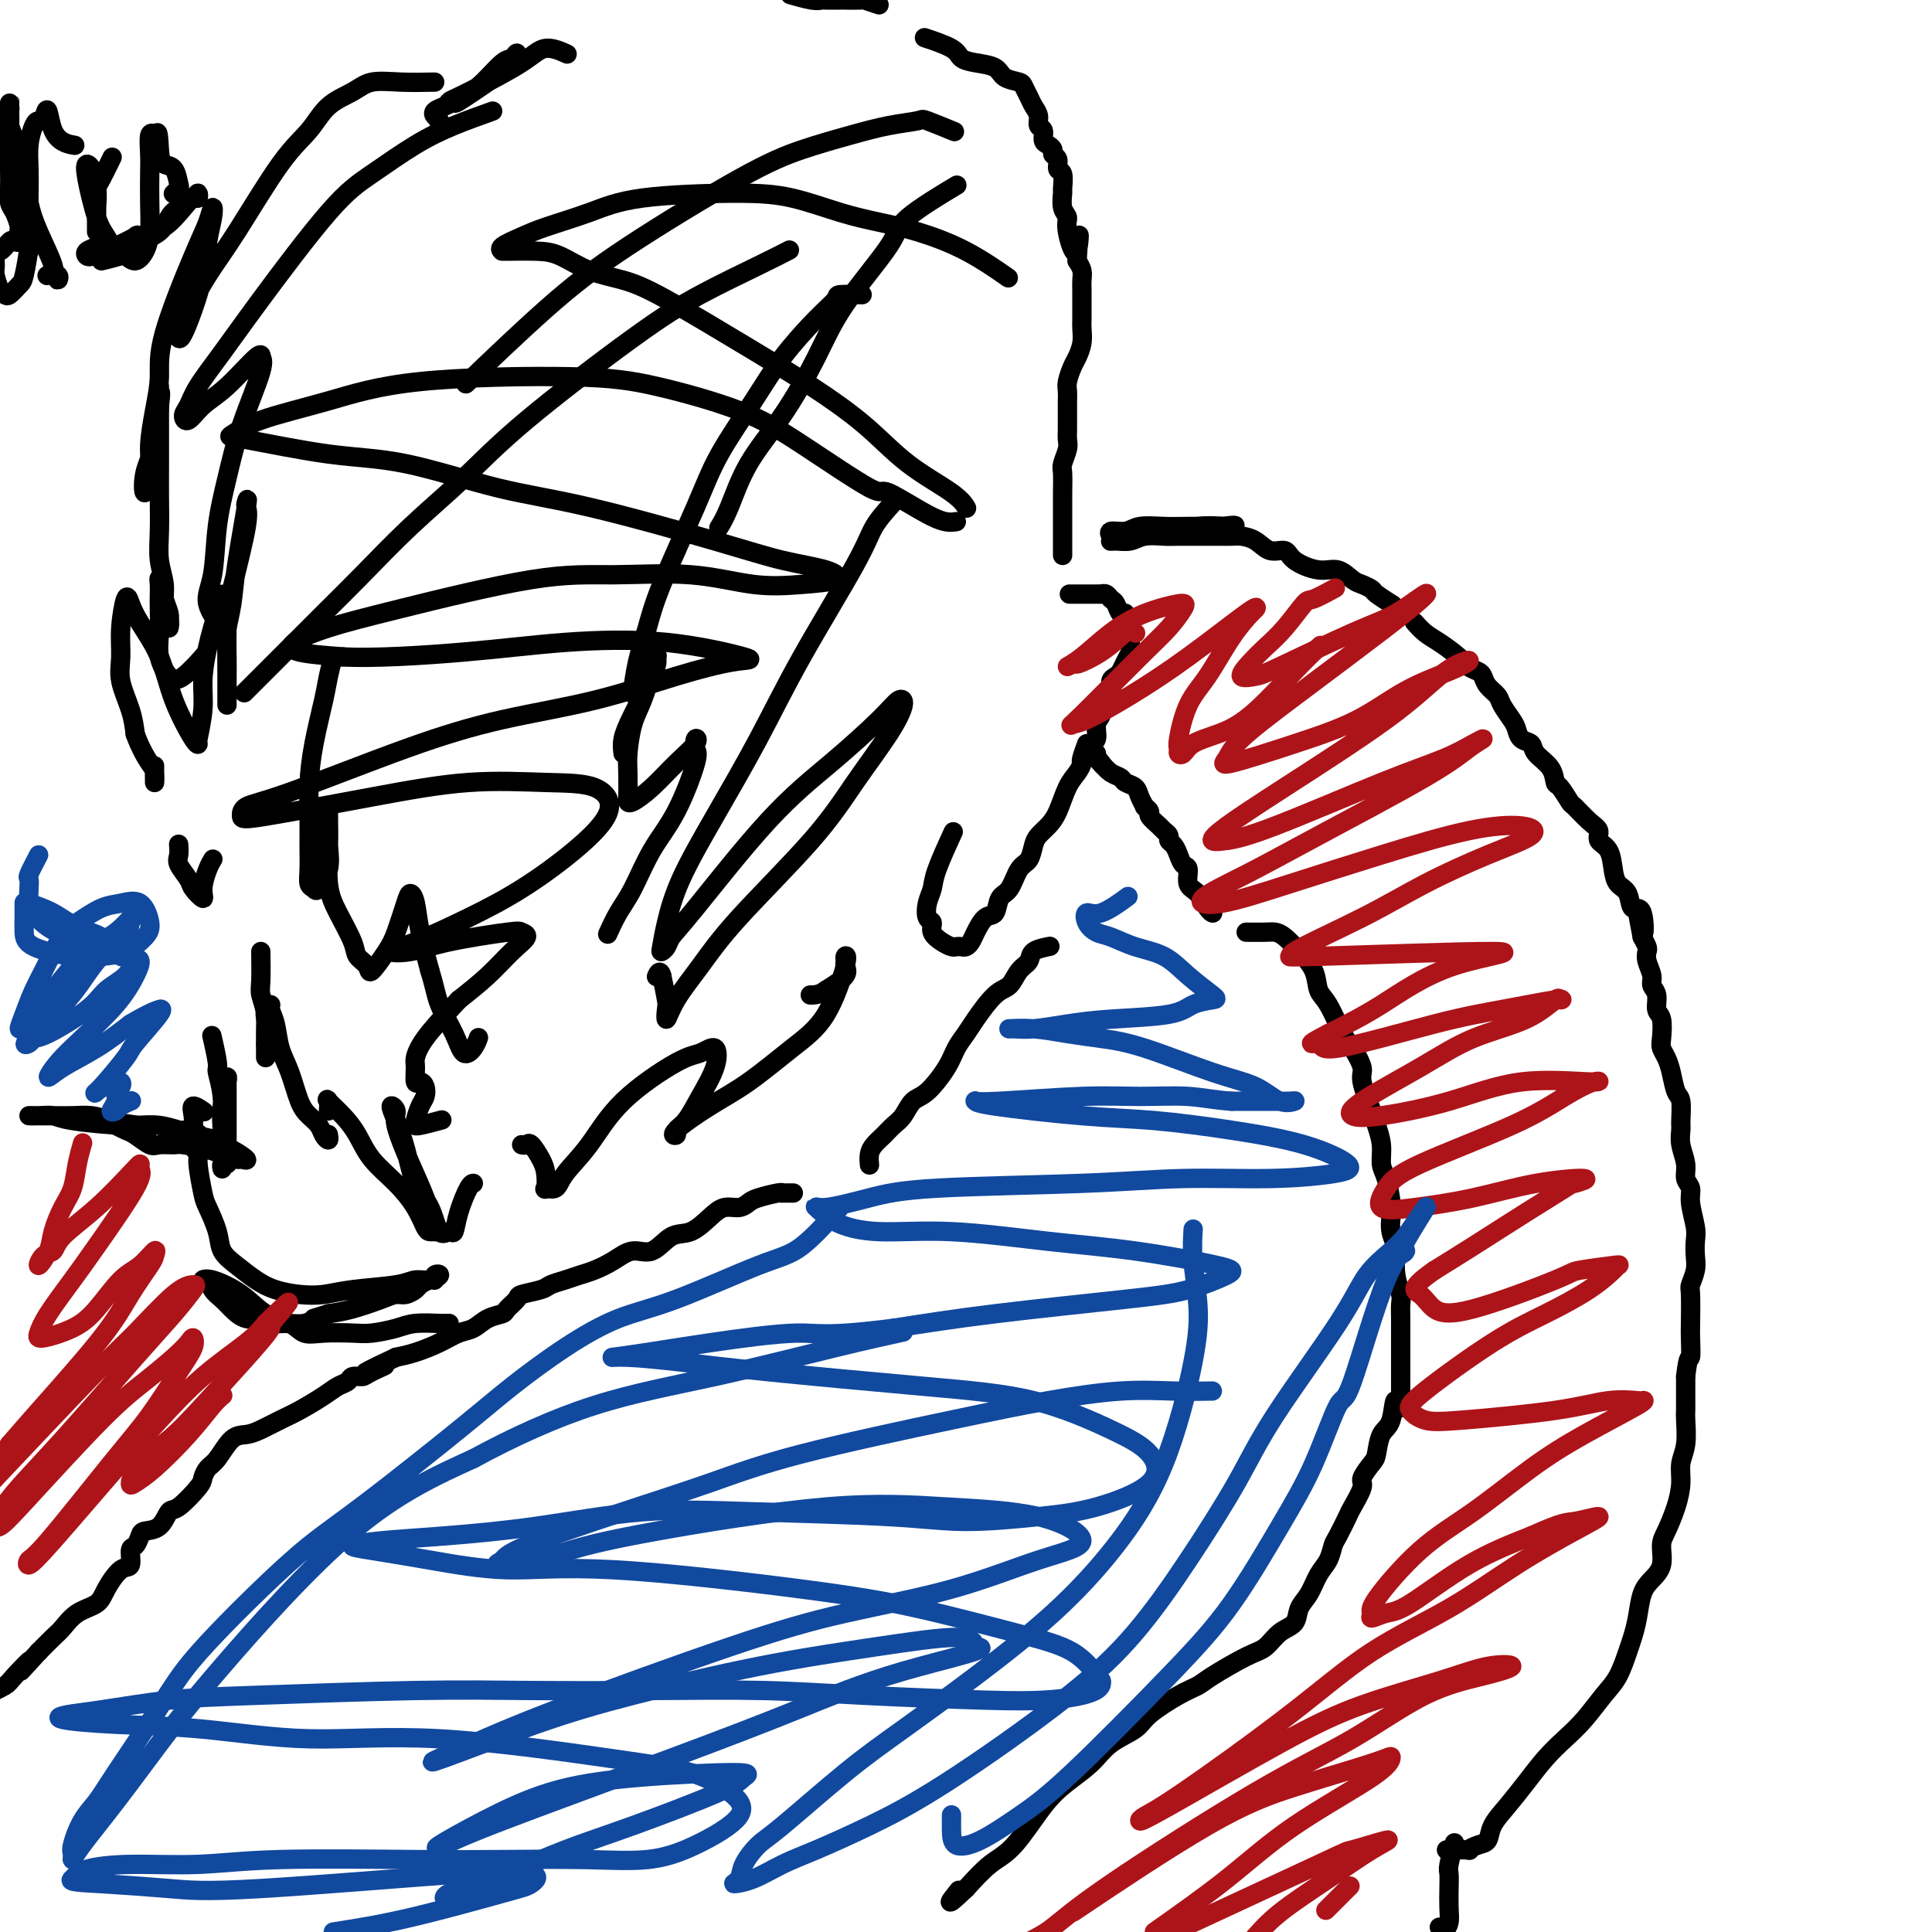 <svg viewBox='0 0 400 400' version='1.1' xmlns='http://www.w3.org/2000/svg' xmlns:xlink='http://www.w3.org/1999/xlink'><g fill='none' stroke='#000000' stroke-width='4' stroke-linecap='round' stroke-linejoin='round'><path d='M164,247c0.227,0.002 0.454,0.004 0,0c-0.454,-0.004 -1.588,-0.012 -2,0c-0.412,0.012 -0.101,0.046 0,0c0.101,-0.046 -0.006,-0.171 -1,0c-0.994,0.171 -2.873,0.639 -4,1c-1.127,0.361 -1.501,0.616 -2,1c-0.499,0.384 -1.123,0.899 -2,1c-0.877,0.101 -2.009,-0.210 -3,0c-0.991,0.210 -1.843,0.941 -3,2c-1.157,1.059 -2.619,2.447 -4,3c-1.381,0.553 -2.680,0.270 -4,1c-1.320,0.730 -2.660,2.472 -4,3c-1.340,0.528 -2.679,-0.157 -4,0c-1.321,0.157 -2.623,1.155 -4,2c-1.377,0.845 -2.828,1.536 -4,2c-1.172,0.464 -2.066,0.702 -3,1c-0.934,0.298 -1.909,0.656 -3,1c-1.091,0.344 -2.300,0.673 -3,1c-0.700,0.327 -0.893,0.651 -2,1c-1.107,0.349 -3.129,0.722 -4,1c-0.871,0.278 -0.593,0.460 -1,1c-0.407,0.540 -1.501,1.439 -2,2c-0.499,0.561 -0.404,0.783 -1,1c-0.596,0.217 -1.884,0.429 -3,1c-1.116,0.571 -2.059,1.501 -3,2c-0.941,0.499 -1.881,0.567 -3,1c-1.119,0.433 -2.417,1.232 -4,2c-1.583,0.768 -3.452,1.505 -5,2c-1.548,0.495 -2.774,0.747 -4,1'/><path d='M82,281c-11.102,5.205 -4.858,2.718 -3,2c1.858,-0.718 -0.671,0.332 -2,1c-1.329,0.668 -1.459,0.955 -2,1c-0.541,0.045 -1.491,-0.150 -2,0c-0.509,0.150 -0.575,0.645 -1,1c-0.425,0.355 -1.209,0.571 -2,1c-0.791,0.429 -1.590,1.071 -3,2c-1.410,0.929 -3.430,2.144 -5,3c-1.570,0.856 -2.689,1.353 -4,2c-1.311,0.647 -2.813,1.443 -4,2c-1.187,0.557 -2.059,0.874 -3,1c-0.941,0.126 -1.951,0.062 -3,1c-1.049,0.938 -2.137,2.879 -3,4c-0.863,1.121 -1.502,1.422 -2,2c-0.498,0.578 -0.856,1.433 -1,2c-0.144,0.567 -0.073,0.845 -1,2c-0.927,1.155 -2.850,3.187 -4,4c-1.150,0.813 -1.526,0.407 -2,1c-0.474,0.593 -1.045,2.184 -2,3c-0.955,0.816 -2.293,0.857 -3,1c-0.707,0.143 -0.783,0.389 -1,1c-0.217,0.611 -0.576,1.588 -1,2c-0.424,0.412 -0.913,0.260 -1,1c-0.087,0.740 0.227,2.371 0,3c-0.227,0.629 -0.995,0.255 -2,1c-1.005,0.745 -2.246,2.607 -3,4c-0.754,1.393 -1.020,2.315 -2,3c-0.980,0.685 -2.675,1.132 -4,2c-1.325,0.868 -2.280,2.157 -3,3c-0.720,0.843 -1.206,1.241 -2,2c-0.794,0.759 -1.897,1.880 -3,3'/><path d='M8,342c-6.478,7.104 -2.675,2.863 -2,2c0.675,-0.863 -1.780,1.652 -3,3c-1.220,1.348 -1.206,1.528 -2,2c-0.794,0.472 -2.397,1.236 -4,2'/><path d='M180,241c0.018,0.178 0.035,0.357 0,0c-0.035,-0.357 -0.123,-1.249 0,-2c0.123,-0.751 0.455,-1.360 1,-2c0.545,-0.640 1.302,-1.309 2,-2c0.698,-0.691 1.335,-1.402 2,-2c0.665,-0.598 1.357,-1.083 2,-2c0.643,-0.917 1.236,-2.266 2,-3c0.764,-0.734 1.697,-0.855 3,-2c1.303,-1.145 2.974,-3.315 4,-5c1.026,-1.685 1.405,-2.883 2,-4c0.595,-1.117 1.405,-2.151 2,-3c0.595,-0.849 0.976,-1.511 2,-3c1.024,-1.489 2.692,-3.803 4,-5c1.308,-1.197 2.256,-1.277 3,-2c0.744,-0.723 1.282,-2.089 2,-3c0.718,-0.911 1.615,-1.368 2,-2c0.385,-0.632 0.257,-1.439 1,-2c0.743,-0.561 2.355,-0.874 3,-1c0.645,-0.126 0.322,-0.063 0,0'/><path d='M258,193c1.507,0.013 3.013,0.025 4,0c0.987,-0.025 1.454,-0.088 2,0c0.546,0.088 1.170,0.327 2,1c0.830,0.673 1.864,1.780 3,3c1.136,1.220 2.373,2.551 3,4c0.627,1.449 0.645,3.015 1,4c0.355,0.985 1.046,1.390 2,3c0.954,1.610 2.171,4.424 3,6c0.829,1.576 1.268,1.915 2,3c0.732,1.085 1.755,2.915 2,4c0.245,1.085 -0.289,1.425 0,3c0.289,1.575 1.401,4.387 2,6c0.599,1.613 0.686,2.028 1,3c0.314,0.972 0.855,2.500 1,4c0.145,1.500 -0.106,2.971 0,4c0.106,1.029 0.568,1.617 1,3c0.432,1.383 0.834,3.562 1,5c0.166,1.438 0.096,2.134 0,3c-0.096,0.866 -0.218,1.902 0,3c0.218,1.098 0.776,2.257 1,3c0.224,0.743 0.112,1.069 0,2c-0.112,0.931 -0.226,2.468 0,4c0.226,1.532 0.793,3.058 1,4c0.207,0.942 0.056,1.301 0,2c-0.056,0.699 -0.015,1.737 0,3c0.015,1.263 0.004,2.750 0,4c-0.004,1.250 -0.001,2.263 0,3c0.001,0.737 0.000,1.198 0,2c-0.000,0.802 -0.000,1.943 0,3c0.000,1.057 0.000,2.028 0,3'/><path d='M290,288c0.115,6.276 -0.598,2.467 -1,2c-0.402,-0.467 -0.494,2.407 -1,4c-0.506,1.593 -1.426,1.905 -2,3c-0.574,1.095 -0.802,2.973 -1,4c-0.198,1.027 -0.367,1.204 -1,2c-0.633,0.796 -1.732,2.213 -2,3c-0.268,0.787 0.293,0.944 0,2c-0.293,1.056 -1.440,3.010 -2,4c-0.560,0.990 -0.534,1.016 -1,2c-0.466,0.984 -1.423,2.928 -2,4c-0.577,1.072 -0.775,1.273 -1,2c-0.225,0.727 -0.478,1.981 -1,3c-0.522,1.019 -1.311,1.805 -2,3c-0.689,1.195 -1.276,2.800 -2,4c-0.724,1.200 -1.586,1.996 -2,3c-0.414,1.004 -0.380,2.216 -1,3c-0.620,0.784 -1.894,1.141 -3,2c-1.106,0.859 -2.043,2.220 -3,3c-0.957,0.780 -1.934,0.978 -4,2c-2.066,1.022 -5.222,2.868 -7,4c-1.778,1.132 -2.177,1.551 -3,2c-0.823,0.449 -2.070,0.927 -4,2c-1.930,1.073 -4.543,2.741 -6,4c-1.457,1.259 -1.760,2.111 -3,3c-1.240,0.889 -3.419,1.817 -5,3c-1.581,1.183 -2.564,2.622 -4,4c-1.436,1.378 -3.324,2.695 -5,4c-1.676,1.305 -3.140,2.597 -5,5c-1.860,2.403 -4.116,5.916 -6,8c-1.884,2.084 -3.395,2.738 -5,4c-1.605,1.262 -3.302,3.131 -5,5'/><path d='M200,391c-5.111,4.889 -2.889,2.111 -2,1c0.889,-1.111 0.444,-0.556 0,0'/><path d='M222,123c-0.534,-0.001 -1.068,-0.001 0,0c1.068,0.001 3.739,0.004 5,0c1.261,-0.004 1.111,-0.013 1,0c-0.111,0.013 -0.185,0.050 0,0c0.185,-0.050 0.628,-0.187 1,0c0.372,0.187 0.674,0.698 1,1c0.326,0.302 0.675,0.395 1,1c0.325,0.605 0.627,1.721 1,2c0.373,0.279 0.818,-0.280 1,0c0.182,0.280 0.101,1.399 0,2c-0.101,0.601 -0.223,0.686 0,1c0.223,0.314 0.792,0.858 1,1c0.208,0.142 0.057,-0.117 0,0c-0.057,0.117 -0.018,0.612 0,1c0.018,0.388 0.016,0.671 0,1c-0.016,0.329 -0.045,0.704 0,1c0.045,0.296 0.165,0.513 0,1c-0.165,0.487 -0.617,1.246 -1,2c-0.383,0.754 -0.699,1.504 -1,2c-0.301,0.496 -0.587,0.738 -1,1c-0.413,0.262 -0.952,0.544 -1,1c-0.048,0.456 0.395,1.085 0,2c-0.395,0.915 -1.628,2.115 -2,3c-0.372,0.885 0.117,1.454 0,2c-0.117,0.546 -0.839,1.070 -1,2c-0.161,0.930 0.240,2.266 0,3c-0.240,0.734 -1.120,0.867 -2,1'/><path d='M225,154c-1.584,4.063 -1.043,3.722 -1,4c0.043,0.278 -0.412,1.177 -1,2c-0.588,0.823 -1.310,1.570 -2,3c-0.690,1.430 -1.350,3.542 -2,5c-0.650,1.458 -1.290,2.261 -2,3c-0.710,0.739 -1.488,1.413 -2,2c-0.512,0.587 -0.757,1.086 -1,2c-0.243,0.914 -0.484,2.242 -1,3c-0.516,0.758 -1.307,0.947 -2,2c-0.693,1.053 -1.289,2.971 -2,4c-0.711,1.029 -1.538,1.168 -2,2c-0.462,0.832 -0.557,2.356 -1,3c-0.443,0.644 -1.232,0.407 -2,1c-0.768,0.593 -1.515,2.015 -2,3c-0.485,0.985 -0.707,1.532 -1,2c-0.293,0.468 -0.658,0.855 -1,1c-0.342,0.145 -0.660,0.047 -1,0c-0.340,-0.047 -0.703,-0.044 -1,0c-0.297,0.044 -0.528,0.130 -1,0c-0.472,-0.130 -1.185,-0.474 -2,-1c-0.815,-0.526 -1.731,-1.232 -2,-2c-0.269,-0.768 0.111,-1.597 0,-2c-0.111,-0.403 -0.712,-0.379 -1,-1c-0.288,-0.621 -0.262,-1.887 0,-3c0.262,-1.113 0.761,-2.071 1,-3c0.239,-0.929 0.218,-1.827 1,-4c0.782,-2.173 2.366,-5.621 3,-7c0.634,-1.379 0.317,-0.690 0,0'/><path d='M220,115c0.000,-0.418 0.000,-0.835 0,-1c-0.000,-0.165 -0.000,-0.076 0,-1c0.000,-0.924 0.000,-2.860 0,-4c-0.000,-1.140 -0.001,-1.484 0,-2c0.001,-0.516 0.004,-1.206 0,-2c-0.004,-0.794 -0.015,-1.693 0,-3c0.015,-1.307 0.057,-3.022 0,-4c-0.057,-0.978 -0.211,-1.221 0,-2c0.211,-0.779 0.789,-2.096 1,-3c0.211,-0.904 0.057,-1.397 0,-2c-0.057,-0.603 -0.015,-1.317 0,-2c0.015,-0.683 0.003,-1.337 0,-2c-0.003,-0.663 0.002,-1.336 0,-2c-0.002,-0.664 -0.012,-1.318 0,-2c0.012,-0.682 0.045,-1.393 0,-2c-0.045,-0.607 -0.170,-1.111 0,-2c0.170,-0.889 0.634,-2.163 1,-3c0.366,-0.837 0.634,-1.235 1,-2c0.366,-0.765 0.830,-1.896 1,-3c0.170,-1.104 0.046,-2.183 0,-3c-0.046,-0.817 -0.012,-1.374 0,-2c0.012,-0.626 0.004,-1.323 0,-2c-0.004,-0.677 -0.004,-1.336 0,-2c0.004,-0.664 0.011,-1.333 0,-2c-0.011,-0.667 -0.042,-1.334 0,-2c0.042,-0.666 0.155,-1.333 0,-2c-0.155,-0.667 -0.577,-1.333 -1,-2'/><path d='M223,54c0.590,-9.690 0.565,-3.417 0,-2c-0.565,1.417 -1.668,-2.024 -2,-4c-0.332,-1.976 0.108,-2.488 0,-3c-0.108,-0.512 -0.765,-1.025 -1,-2c-0.235,-0.975 -0.048,-2.412 0,-3c0.048,-0.588 -0.044,-0.329 0,-1c0.044,-0.671 0.223,-2.274 0,-3c-0.223,-0.726 -0.847,-0.576 -1,-1c-0.153,-0.424 0.165,-1.422 0,-2c-0.165,-0.578 -0.814,-0.736 -1,-1c-0.186,-0.264 0.090,-0.633 0,-1c-0.090,-0.367 -0.545,-0.731 -1,-1c-0.455,-0.269 -0.910,-0.442 -1,-1c-0.090,-0.558 0.183,-1.500 0,-2c-0.183,-0.500 -0.823,-0.557 -1,-1c-0.177,-0.443 0.109,-1.271 0,-2c-0.109,-0.729 -0.614,-1.360 -1,-2c-0.386,-0.640 -0.654,-1.288 -1,-2c-0.346,-0.712 -0.770,-1.486 -1,-2c-0.230,-0.514 -0.265,-0.767 -1,-1c-0.735,-0.233 -2.171,-0.446 -3,-1c-0.829,-0.554 -1.050,-1.448 -2,-2c-0.950,-0.552 -2.630,-0.761 -4,-1c-1.370,-0.239 -2.429,-0.507 -3,-1c-0.571,-0.493 -0.654,-1.210 -2,-2c-1.346,-0.790 -3.956,-1.654 -5,-2c-1.044,-0.346 -0.522,-0.173 0,0'/><path d='M182,1c-1.244,-0.423 -2.487,-0.845 -3,-1c-0.513,-0.155 -0.294,-0.042 -1,0c-0.706,0.042 -2.336,0.012 -3,0c-0.664,-0.012 -0.361,-0.007 -1,0c-0.639,0.007 -2.220,0.016 -3,0c-0.780,-0.016 -0.759,-0.057 -1,0c-0.241,0.057 -0.745,0.211 -2,0c-1.255,-0.211 -3.261,-0.788 -4,-1c-0.739,-0.212 -0.211,-0.061 0,0c0.211,0.061 0.106,0.030 0,0'/><path d='M197,27c0.542,0.221 1.083,0.443 0,0c-1.083,-0.443 -3.791,-1.550 -5,-2c-1.209,-0.450 -0.920,-0.243 -2,0c-1.080,0.243 -3.529,0.521 -6,1c-2.471,0.479 -4.966,1.157 -8,2c-3.034,0.843 -6.609,1.850 -10,3c-3.391,1.150 -6.599,2.444 -13,6c-6.401,3.556 -15.994,9.376 -23,14c-7.006,4.624 -11.425,8.053 -17,13c-5.575,4.947 -12.307,11.414 -15,14c-2.693,2.586 -1.346,1.293 0,0'/><path d='M51,143c-0.384,0.384 -0.767,0.768 0,0c0.767,-0.768 2.686,-2.687 4,-4c1.314,-1.313 2.024,-2.020 4,-4c1.976,-1.980 5.217,-5.233 8,-8c2.783,-2.767 5.107,-5.049 8,-8c2.893,-2.951 6.354,-6.570 10,-10c3.646,-3.430 7.478,-6.672 11,-10c3.522,-3.328 6.734,-6.741 13,-12c6.266,-5.259 15.585,-12.362 22,-17c6.415,-4.638 9.926,-6.810 14,-9c4.074,-2.190 8.712,-4.397 12,-6c3.288,-1.603 5.225,-2.601 6,-3c0.775,-0.399 0.387,-0.200 0,0'/><path d='M197,39c0.961,-0.577 1.922,-1.154 0,0c-1.922,1.154 -6.728,4.038 -9,6c-2.272,1.962 -2.011,3.003 -4,6c-1.989,2.997 -6.227,7.950 -9,12c-2.773,4.050 -4.081,7.198 -6,11c-1.919,3.802 -4.448,8.259 -7,12c-2.552,3.741 -5.127,6.766 -7,10c-1.873,3.234 -3.043,6.678 -4,9c-0.957,2.322 -1.702,3.520 -2,4c-0.298,0.480 -0.149,0.240 0,0'/><path d='M178,61c0.442,0.011 0.885,0.023 0,0c-0.885,-0.023 -3.097,-0.080 -4,0c-0.903,0.080 -0.496,0.297 -1,1c-0.504,0.703 -1.919,1.893 -4,4c-2.081,2.107 -4.826,5.132 -7,8c-2.174,2.868 -3.775,5.581 -6,9c-2.225,3.419 -5.072,7.546 -7,11c-1.928,3.454 -2.937,6.236 -5,11c-2.063,4.764 -5.180,11.508 -7,16c-1.820,4.492 -2.344,6.730 -3,9c-0.656,2.270 -1.446,4.573 -2,7c-0.554,2.427 -0.873,4.979 -1,6c-0.127,1.021 -0.064,0.510 0,0'/><path d='M129,156c-0.113,-0.922 -0.227,-1.844 0,-3c0.227,-1.156 0.793,-2.546 2,-5c1.207,-2.454 3.053,-5.972 4,-8c0.947,-2.028 0.994,-2.567 1,-3c0.006,-0.433 -0.029,-0.761 0,-1c0.029,-0.239 0.123,-0.388 0,0c-0.123,0.388 -0.464,1.312 -1,3c-0.536,1.688 -1.268,4.141 -2,6c-0.732,1.859 -1.464,3.125 -2,5c-0.536,1.875 -0.875,4.361 -1,6c-0.125,1.639 -0.037,2.432 0,4c0.037,1.568 0.021,3.911 0,5c-0.021,1.089 -0.047,0.923 0,1c0.047,0.077 0.167,0.397 1,0c0.833,-0.397 2.380,-1.511 4,-3c1.620,-1.489 3.313,-3.352 5,-5c1.687,-1.648 3.369,-3.079 4,-4c0.631,-0.921 0.210,-1.331 0,-1c-0.210,0.331 -0.209,1.403 0,2c0.209,0.597 0.625,0.717 0,3c-0.625,2.283 -2.290,6.728 -4,10c-1.710,3.272 -3.464,5.371 -5,8c-1.536,2.629 -2.855,5.787 -4,8c-1.145,2.213 -2.116,3.480 -3,5c-0.884,1.520 -1.681,3.291 -2,4c-0.319,0.709 -0.159,0.354 0,0'/><path d='M69,136c-0.362,1.342 -0.724,2.684 -1,4c-0.276,1.316 -0.466,2.606 -1,5c-0.534,2.394 -1.411,5.894 -2,9c-0.589,3.106 -0.891,5.820 -1,8c-0.109,2.180 -0.026,3.827 0,6c0.026,2.173 -0.005,4.872 0,7c0.005,2.128 0.047,3.683 0,5c-0.047,1.317 -0.184,2.394 0,3c0.184,0.606 0.690,0.741 1,1c0.310,0.259 0.423,0.641 1,0c0.577,-0.641 1.619,-2.306 2,-4c0.381,-1.694 0.102,-3.416 0,-5c-0.102,-1.584 -0.027,-3.029 0,-4c0.027,-0.971 0.006,-1.468 0,-2c-0.006,-0.532 0.003,-1.100 0,-1c-0.003,0.100 -0.018,0.866 0,2c0.018,1.134 0.070,2.636 0,5c-0.070,2.364 -0.260,5.592 0,8c0.260,2.408 0.971,3.997 2,6c1.029,2.003 2.377,4.419 3,6c0.623,1.581 0.523,2.327 1,3c0.477,0.673 1.532,1.274 2,2c0.468,0.726 0.349,1.577 1,1c0.651,-0.577 2.073,-2.582 3,-4c0.927,-1.418 1.361,-2.248 2,-4c0.639,-1.752 1.483,-4.425 2,-6c0.517,-1.575 0.705,-2.051 1,-2c0.295,0.051 0.695,0.629 1,2c0.305,1.371 0.516,3.535 1,6c0.484,2.465 1.242,5.233 2,8'/><path d='M89,201c1.069,3.454 1.243,5.090 2,7c0.757,1.910 2.098,4.095 3,6c0.902,1.905 1.366,3.531 2,4c0.634,0.469 1.440,-0.220 2,-1c0.560,-0.780 0.874,-1.651 1,-2c0.126,-0.349 0.063,-0.174 0,0'/><path d='M102,23c-2.702,0.966 -5.403,1.931 -8,3c-2.597,1.069 -5.088,2.240 -8,4c-2.912,1.760 -6.244,4.109 -9,6c-2.756,1.891 -4.937,3.326 -9,8c-4.063,4.674 -10.007,12.589 -14,18c-3.993,5.411 -6.035,8.318 -8,11c-1.965,2.682 -3.853,5.141 -5,7c-1.147,1.859 -1.552,3.120 -2,4c-0.448,0.880 -0.939,1.380 -1,2c-0.061,0.620 0.310,1.361 1,1c0.690,-0.361 1.701,-1.824 3,-3c1.299,-1.176 2.887,-2.064 5,-4c2.113,-1.936 4.750,-4.921 6,-6c1.250,-1.079 1.114,-0.253 1,0c-0.114,0.253 -0.206,-0.069 0,0c0.206,0.069 0.708,0.527 0,3c-0.708,2.473 -2.627,6.960 -4,11c-1.373,4.040 -2.200,7.632 -3,11c-0.800,3.368 -1.573,6.510 -2,10c-0.427,3.490 -0.508,7.327 -1,10c-0.492,2.673 -1.397,4.180 -1,6c0.397,1.820 2.094,3.951 3,5c0.906,1.049 1.021,1.015 1,1c-0.021,-0.015 -0.177,-0.011 0,-1c0.177,-0.989 0.688,-2.970 1,-5c0.312,-2.030 0.426,-4.108 1,-8c0.574,-3.892 1.610,-9.598 2,-12c0.390,-2.402 0.136,-1.499 0,-1c-0.136,0.499 -0.152,0.596 0,1c0.152,0.404 0.472,1.115 0,4c-0.472,2.885 -1.736,7.942 -3,13'/><path d='M48,122c-0.691,4.122 -0.917,5.928 -1,8c-0.083,2.072 -0.022,4.410 0,6c0.022,1.590 0.006,2.433 0,4c-0.006,1.567 -0.002,3.858 0,5c0.002,1.142 0.000,1.133 0,1c-0.000,-0.133 0.001,-0.391 0,-1c-0.001,-0.609 -0.004,-1.570 0,-2c0.004,-0.430 0.016,-0.329 0,-3c-0.016,-2.671 -0.059,-8.115 0,-11c0.059,-2.885 0.220,-3.211 0,-4c-0.220,-0.789 -0.819,-2.039 -1,-2c-0.181,0.039 0.058,1.368 0,2c-0.058,0.632 -0.412,0.565 -1,2c-0.588,1.435 -1.411,4.370 -2,7c-0.589,2.630 -0.943,4.956 -1,7c-0.057,2.044 0.182,3.807 0,6c-0.182,2.193 -0.785,4.816 -1,6c-0.215,1.184 -0.043,0.929 0,1c0.043,0.071 -0.044,0.469 -1,-1c-0.956,-1.469 -2.781,-4.805 -4,-8c-1.219,-3.195 -1.833,-6.250 -3,-9c-1.167,-2.750 -2.887,-5.195 -4,-7c-1.113,-1.805 -1.621,-2.971 -2,-4c-0.379,-1.029 -0.631,-1.921 -1,-1c-0.369,0.921 -0.856,3.656 -1,6c-0.144,2.344 0.054,4.298 0,6c-0.054,1.702 -0.361,3.150 0,5c0.361,1.850 1.389,4.100 2,6c0.611,1.900 0.806,3.450 1,5'/><path d='M28,152c1.083,2.985 2.290,4.946 3,6c0.710,1.054 0.922,1.200 1,2c0.078,0.800 0.021,2.254 0,2c-0.021,-0.254 -0.006,-2.215 0,-3c0.006,-0.785 0.003,-0.392 0,0'/><path d='M90,17c-2.366,0.045 -4.732,0.090 -7,0c-2.268,-0.090 -4.437,-0.315 -6,0c-1.563,0.315 -2.521,1.170 -4,2c-1.479,0.830 -3.480,1.636 -5,3c-1.520,1.364 -2.560,3.285 -4,5c-1.440,1.715 -3.279,3.225 -6,7c-2.721,3.775 -6.323,9.814 -9,14c-2.677,4.186 -4.428,6.519 -6,9c-1.572,2.481 -2.966,5.110 -4,7c-1.034,1.890 -1.710,3.040 -2,4c-0.290,0.960 -0.194,1.731 0,2c0.194,0.269 0.486,0.035 1,-1c0.514,-1.035 1.249,-2.872 2,-5c0.751,-2.128 1.520,-4.548 2,-7c0.480,-2.452 0.673,-4.936 1,-7c0.327,-2.064 0.787,-3.709 1,-5c0.213,-1.291 0.177,-2.227 0,-2c-0.177,0.227 -0.495,1.618 -1,3c-0.505,1.382 -1.197,2.753 -3,7c-1.803,4.247 -4.717,11.368 -6,16c-1.283,4.632 -0.936,6.776 -1,9c-0.064,2.224 -0.541,4.529 -1,7c-0.459,2.471 -0.901,5.108 -1,7c-0.099,1.892 0.145,3.037 0,5c-0.145,1.963 -0.678,4.743 -1,5c-0.322,0.257 -0.433,-2.008 0,-4c0.433,-1.992 1.409,-3.712 2,-6c0.591,-2.288 0.795,-5.144 1,-8'/><path d='M33,84c0.464,-3.383 0.124,-2.839 0,-3c-0.124,-0.161 -0.033,-1.027 0,-1c0.033,0.027 0.009,0.949 0,2c-0.009,1.051 -0.002,2.233 0,4c0.002,1.767 -0.001,4.120 0,6c0.001,1.880 0.004,3.286 0,5c-0.004,1.714 -0.016,3.736 0,6c0.016,2.264 0.061,4.770 0,7c-0.061,2.230 -0.226,4.185 0,6c0.226,1.815 0.845,3.489 1,5c0.155,1.511 -0.154,2.858 0,4c0.154,1.142 0.771,2.078 1,3c0.229,0.922 0.072,1.829 0,2c-0.072,0.171 -0.058,-0.393 0,-1c0.058,-0.607 0.159,-1.257 0,-2c-0.159,-0.743 -0.579,-1.579 -1,-3c-0.421,-1.421 -0.845,-3.427 -1,-4c-0.155,-0.573 -0.043,0.289 0,1c0.043,0.711 0.017,1.273 0,2c-0.017,0.727 -0.025,1.621 0,3c0.025,1.379 0.085,3.244 0,5c-0.085,1.756 -0.313,3.401 0,5c0.313,1.599 1.166,3.150 2,4c0.834,0.850 1.648,0.998 3,0c1.352,-0.998 3.244,-3.142 4,-4c0.756,-0.858 0.378,-0.429 0,0'/><path d='M117,11c0.367,0.167 0.734,0.335 0,0c-0.734,-0.335 -2.570,-1.172 -4,-1c-1.430,0.172 -2.456,1.351 -5,3c-2.544,1.649 -6.606,3.766 -9,5c-2.394,1.234 -3.119,1.585 -4,2c-0.881,0.415 -1.919,0.893 -2,1c-0.081,0.107 0.794,-0.159 1,0c0.206,0.159 -0.256,0.742 1,0c1.256,-0.742 4.229,-2.808 6,-4c1.771,-1.192 2.341,-1.510 3,-2c0.659,-0.490 1.408,-1.152 2,-2c0.592,-0.848 1.026,-1.882 1,-2c-0.026,-0.118 -0.514,0.679 -1,1c-0.486,0.321 -0.971,0.166 -2,1c-1.029,0.834 -2.602,2.657 -4,4c-1.398,1.343 -2.619,2.205 -4,3c-1.381,0.795 -2.920,1.523 -4,2c-1.080,0.477 -1.701,0.702 -2,1c-0.299,0.298 -0.276,0.667 0,1c0.276,0.333 0.805,0.628 1,1c0.195,0.372 0.056,0.821 0,1c-0.056,0.179 -0.028,0.090 0,0'/><path d='M37,175c-0.015,-0.187 -0.031,-0.374 0,0c0.031,0.374 0.107,1.310 0,2c-0.107,0.690 -0.397,1.133 0,2c0.397,0.867 1.482,2.156 2,3c0.518,0.844 0.468,1.242 1,2c0.532,0.758 1.645,1.877 2,2c0.355,0.123 -0.049,-0.751 0,-2c0.049,-1.249 0.552,-2.875 1,-4c0.448,-1.125 0.842,-1.750 1,-2c0.158,-0.250 0.079,-0.125 0,0'/><path d='M54,197c0.030,2.280 0.061,4.559 0,6c-0.061,1.441 -0.212,2.042 0,3c0.212,0.958 0.789,2.272 1,4c0.211,1.728 0.056,3.868 0,5c-0.056,1.132 -0.015,1.254 0,2c0.015,0.746 0.003,2.117 0,2c-0.003,-0.117 0.003,-1.720 0,-3c-0.003,-1.280 -0.016,-2.236 0,-3c0.016,-0.764 0.060,-1.336 0,-2c-0.060,-0.664 -0.224,-1.420 0,-2c0.224,-0.580 0.837,-0.983 1,-1c0.163,-0.017 -0.122,0.351 0,1c0.122,0.649 0.651,1.577 1,3c0.349,1.423 0.517,3.340 1,5c0.483,1.660 1.281,3.064 2,5c0.719,1.936 1.359,4.404 2,6c0.641,1.596 1.282,2.319 2,3c0.718,0.681 1.513,1.321 2,2c0.487,0.679 0.667,1.399 1,2c0.333,0.601 0.821,1.085 1,1c0.179,-0.085 0.051,-0.739 0,-1c-0.051,-0.261 -0.026,-0.131 0,0'/><path d='M68,230c0.071,-0.778 0.142,-1.556 0,-2c-0.142,-0.444 -0.496,-0.553 0,0c0.496,0.553 1.841,1.767 3,3c1.159,1.233 2.131,2.484 3,4c0.869,1.516 1.633,3.296 3,5c1.367,1.704 3.336,3.332 5,5c1.664,1.668 3.022,3.376 4,5c0.978,1.624 1.577,3.164 2,4c0.423,0.836 0.669,0.969 1,1c0.331,0.031 0.746,-0.040 1,0c0.254,0.040 0.346,0.190 0,-1c-0.346,-1.190 -1.130,-3.722 -2,-6c-0.870,-2.278 -1.825,-4.302 -3,-7c-1.175,-2.698 -2.572,-6.069 -3,-8c-0.428,-1.931 0.111,-2.421 0,-3c-0.111,-0.579 -0.871,-1.245 -1,-1c-0.129,0.245 0.374,1.401 1,3c0.626,1.599 1.376,3.639 2,6c0.624,2.361 1.123,5.042 2,7c0.877,1.958 2.132,3.194 3,5c0.868,1.806 1.349,4.183 2,5c0.651,0.817 1.470,0.075 2,0c0.530,-0.075 0.769,0.516 1,0c0.231,-0.516 0.454,-2.138 1,-4c0.546,-1.862 1.416,-3.963 2,-5c0.584,-1.037 0.881,-1.011 1,-1c0.119,0.011 0.059,0.005 0,0'/><path d='M108,237c0.362,0.073 0.724,0.147 1,0c0.276,-0.147 0.464,-0.513 1,0c0.536,0.513 1.418,1.905 2,3c0.582,1.095 0.863,1.894 1,3c0.137,1.106 0.128,2.519 0,3c-0.128,0.481 -0.375,0.029 0,0c0.375,-0.029 1.374,0.363 2,0c0.626,-0.363 0.880,-1.483 2,-3c1.120,-1.517 3.106,-3.432 5,-6c1.894,-2.568 3.697,-5.788 7,-9c3.303,-3.212 8.106,-6.416 11,-8c2.894,-1.584 3.880,-1.550 5,-2c1.120,-0.450 2.373,-1.386 3,-1c0.627,0.386 0.628,2.093 0,4c-0.628,1.907 -1.887,4.014 -3,6c-1.113,1.986 -2.082,3.851 -3,5c-0.918,1.149 -1.786,1.581 -2,2c-0.214,0.419 0.226,0.826 0,1c-0.226,0.174 -1.118,0.114 0,-1c1.118,-1.114 4.244,-3.283 7,-5c2.756,-1.717 5.141,-2.983 8,-5c2.859,-2.017 6.192,-4.786 9,-7c2.808,-2.214 5.091,-3.873 7,-7c1.909,-3.127 3.443,-7.722 4,-10c0.557,-2.278 0.138,-2.237 0,-2c-0.138,0.237 0.004,0.672 0,1c-0.004,0.328 -0.155,0.550 0,1c0.155,0.450 0.616,1.129 0,2c-0.616,0.871 -2.308,1.936 -4,3'/><path d='M171,205c-1.289,1.000 -2.511,1.000 -3,1c-0.489,-0.000 -0.244,0.000 0,0'/><path d='M44,215c-0.121,-0.533 -0.243,-1.065 0,0c0.243,1.065 0.850,3.728 1,5c0.150,1.272 -0.156,1.152 0,2c0.156,0.848 0.774,2.662 1,5c0.226,2.338 0.061,5.200 0,7c-0.061,1.800 -0.016,2.538 0,3c0.016,0.462 0.003,0.649 0,1c-0.003,0.351 0.003,0.865 0,1c-0.003,0.135 -0.015,-0.108 0,-1c0.015,-0.892 0.057,-2.434 0,-4c-0.057,-1.566 -0.211,-3.155 0,-5c0.211,-1.845 0.789,-3.947 1,-5c0.211,-1.053 0.057,-1.058 0,-1c-0.057,0.058 -0.015,0.180 0,1c0.015,0.820 0.005,2.339 0,4c-0.005,1.661 -0.005,3.463 0,5c0.005,1.537 0.015,2.808 0,4c-0.015,1.192 -0.057,2.306 0,3c0.057,0.694 0.211,0.970 0,1c-0.211,0.030 -0.788,-0.184 -1,0c-0.212,0.184 -0.061,0.767 0,1c0.061,0.233 0.030,0.117 0,0'/><path d='M251,189c0.069,0.032 0.139,0.065 0,0c-0.139,-0.065 -0.485,-0.226 -1,-1c-0.515,-0.774 -1.199,-2.161 -2,-3c-0.801,-0.839 -1.720,-1.132 -2,-2c-0.280,-0.868 0.079,-2.313 0,-3c-0.079,-0.687 -0.595,-0.618 -1,-1c-0.405,-0.382 -0.700,-1.216 -1,-2c-0.300,-0.784 -0.604,-1.518 -1,-2c-0.396,-0.482 -0.885,-0.710 -1,-1c-0.115,-0.290 0.142,-0.641 0,-1c-0.142,-0.359 -0.683,-0.727 -1,-1c-0.317,-0.273 -0.410,-0.450 -1,-1c-0.590,-0.550 -1.678,-1.474 -2,-2c-0.322,-0.526 0.122,-0.656 0,-1c-0.122,-0.344 -0.810,-0.904 -1,-1c-0.190,-0.096 0.119,0.272 0,0c-0.119,-0.272 -0.665,-1.186 -1,-2c-0.335,-0.814 -0.460,-1.530 -1,-2c-0.540,-0.470 -1.495,-0.693 -2,-1c-0.505,-0.307 -0.559,-0.698 -1,-1c-0.441,-0.302 -1.269,-0.515 -2,-1c-0.731,-0.485 -1.366,-1.243 -2,-2'/><path d='M228,158c-3.518,-4.751 -0.813,-1.129 0,0c0.813,1.129 -0.267,-0.233 -1,-1c-0.733,-0.767 -1.121,-0.937 -1,-1c0.121,-0.063 0.749,-0.018 1,0c0.251,0.018 0.126,0.009 0,0'/><path d='M21,54c2.289,-0.538 4.578,-1.077 6,-2c1.422,-0.923 1.978,-2.232 3,-3c1.022,-0.768 2.509,-0.995 4,-2c1.491,-1.005 2.987,-2.789 4,-4c1.013,-1.211 1.544,-1.849 2,-2c0.456,-0.151 0.837,0.185 1,0c0.163,-0.185 0.106,-0.891 0,-1c-0.106,-0.109 -0.263,0.380 -1,1c-0.737,0.620 -2.056,1.370 -3,2c-0.944,0.630 -1.514,1.140 -2,2c-0.486,0.860 -0.890,2.072 -2,3c-1.110,0.928 -2.927,1.573 -4,2c-1.073,0.427 -1.401,0.636 -2,1c-0.599,0.364 -1.469,0.882 -2,1c-0.531,0.118 -0.721,-0.163 -1,0c-0.279,0.163 -0.646,0.772 -1,1c-0.354,0.228 -0.696,0.076 -1,0c-0.304,-0.076 -0.569,-0.076 -1,0c-0.431,0.076 -1.027,0.228 -1,0c0.027,-0.228 0.677,-0.834 1,-1c0.323,-0.166 0.318,0.109 1,0c0.682,-0.109 2.052,-0.603 3,-1c0.948,-0.397 1.474,-0.699 2,-1'/><path d='M27,50c1.017,-0.412 1.060,0.057 1,0c-0.060,-0.057 -0.223,-0.639 0,-1c0.223,-0.361 0.831,-0.499 0,0c-0.831,0.499 -3.102,1.637 -4,2c-0.898,0.363 -0.425,-0.049 -1,0c-0.575,0.049 -2.200,0.560 -3,1c-0.800,0.440 -0.775,0.808 -1,1c-0.225,0.192 -0.701,0.209 -1,0c-0.299,-0.209 -0.420,-0.644 0,-1c0.420,-0.356 1.382,-0.634 2,-1c0.618,-0.366 0.891,-0.819 1,-1c0.109,-0.181 0.055,-0.091 0,0'/><path d='M23,33c0.196,-0.402 0.392,-0.805 0,0c-0.392,0.805 -1.373,2.816 -2,4c-0.627,1.184 -0.900,1.539 -1,2c-0.100,0.461 -0.027,1.028 0,2c0.027,0.972 0.007,2.348 0,3c-0.007,0.652 -0.002,0.579 0,1c0.002,0.421 0.000,1.334 0,2c-0.000,0.666 0.001,1.084 0,1c-0.001,-0.084 -0.004,-0.670 0,-1c0.004,-0.330 0.016,-0.402 0,-1c-0.016,-0.598 -0.060,-1.720 0,-3c0.060,-1.280 0.225,-2.717 0,-4c-0.225,-1.283 -0.839,-2.412 -1,-3c-0.161,-0.588 0.131,-0.636 0,-1c-0.131,-0.364 -0.684,-1.043 -1,-1c-0.316,0.043 -0.394,0.809 0,3c0.394,2.191 1.260,5.808 2,8c0.740,2.192 1.354,2.961 2,4c0.646,1.039 1.326,2.349 2,3c0.674,0.651 1.344,0.644 2,1c0.656,0.356 1.300,1.074 2,1c0.700,-0.074 1.456,-0.941 2,-2c0.544,-1.059 0.877,-2.309 1,-4c0.123,-1.691 0.037,-3.823 0,-6c-0.037,-2.177 -0.024,-4.398 0,-6c0.024,-1.602 0.058,-2.584 0,-4c-0.058,-1.416 -0.208,-3.266 0,-4c0.208,-0.734 0.774,-0.353 1,0c0.226,0.353 0.113,0.676 0,1'/><path d='M32,29c0.813,-3.593 0.846,-0.074 1,2c0.154,2.074 0.430,2.703 1,3c0.570,0.297 1.435,0.262 2,1c0.565,0.738 0.832,2.249 1,3c0.168,0.751 0.238,0.741 0,1c-0.238,0.259 -0.782,0.788 -1,1c-0.218,0.212 -0.109,0.106 0,0'/><path d='M10,57c-0.229,0.039 -0.458,0.077 0,0c0.458,-0.077 1.603,-0.271 2,0c0.397,0.271 0.044,1.007 0,1c-0.044,-0.007 0.220,-0.758 0,-1c-0.220,-0.242 -0.924,0.025 -1,0c-0.076,-0.025 0.475,-0.343 0,-2c-0.475,-1.657 -1.977,-4.652 -3,-7c-1.023,-2.348 -1.566,-4.047 -2,-6c-0.434,-1.953 -0.757,-4.158 -1,-6c-0.243,-1.842 -0.405,-3.321 -1,-5c-0.595,-1.679 -1.624,-3.556 -2,-5c-0.376,-1.444 -0.101,-2.453 0,-3c0.101,-0.547 0.027,-0.633 0,-1c-0.027,-0.367 -0.008,-1.015 0,-1c0.008,0.015 0.004,0.691 0,1c-0.004,0.309 -0.009,0.249 0,1c0.009,0.751 0.030,2.312 0,4c-0.030,1.688 -0.113,3.502 0,6c0.113,2.498 0.423,5.678 1,8c0.577,2.322 1.422,3.785 2,5c0.578,1.215 0.888,2.181 1,3c0.112,0.819 0.027,1.490 0,2c-0.027,0.510 0.005,0.858 0,1c-0.005,0.142 -0.047,0.076 0,-1c0.047,-1.076 0.184,-3.164 0,-5c-0.184,-1.836 -0.688,-3.420 -1,-5c-0.312,-1.580 -0.430,-3.156 -1,-5c-0.570,-1.844 -1.591,-3.955 -2,-5c-0.409,-1.045 -0.204,-1.022 0,-1'/><path d='M2,30c-0.619,-3.336 -0.167,-0.677 0,0c0.167,0.677 0.047,-0.627 0,0c-0.047,0.627 -0.023,3.184 0,5c0.023,1.816 0.043,2.892 0,4c-0.043,1.108 -0.150,2.248 0,3c0.150,0.752 0.558,1.115 1,2c0.442,0.885 0.918,2.293 1,3c0.082,0.707 -0.230,0.712 0,1c0.230,0.288 1.002,0.860 1,1c-0.002,0.140 -0.778,-0.150 -1,0c-0.222,0.150 0.108,0.741 0,1c-0.108,0.259 -0.656,0.184 -1,0c-0.344,-0.184 -0.485,-0.479 -1,0c-0.515,0.479 -1.403,1.732 -2,2c-0.597,0.268 -0.903,-0.451 -1,0c-0.097,0.451 0.014,2.070 0,3c-0.014,0.930 -0.155,1.171 0,2c0.155,0.829 0.605,2.248 1,3c0.395,0.752 0.737,0.838 1,1c0.263,0.162 0.449,0.401 1,0c0.551,-0.401 1.468,-1.443 2,-2c0.532,-0.557 0.679,-0.630 1,-2c0.321,-1.370 0.817,-4.039 1,-6c0.183,-1.961 0.052,-3.215 0,-5c-0.052,-1.785 -0.025,-4.100 0,-6c0.025,-1.900 0.048,-3.385 0,-5c-0.048,-1.615 -0.168,-3.361 0,-5c0.168,-1.639 0.622,-3.172 1,-4c0.378,-0.828 0.679,-0.951 1,-1c0.321,-0.049 0.660,-0.025 1,0'/><path d='M9,25c0.988,-4.988 0.958,-0.458 2,2c1.042,2.458 3.155,2.845 4,3c0.845,0.155 0.423,0.077 0,0'/><path d='M300,383c-0.465,0.007 -0.930,0.014 0,0c0.930,-0.014 3.256,-0.051 4,0c0.744,0.051 -0.094,0.188 0,0c0.094,-0.188 1.119,-0.702 2,-1c0.881,-0.298 1.617,-0.379 2,-1c0.383,-0.621 0.412,-1.783 1,-3c0.588,-1.217 1.735,-2.491 3,-4c1.265,-1.509 2.649,-3.254 4,-5c1.351,-1.746 2.669,-3.494 4,-5c1.331,-1.506 2.675,-2.770 4,-4c1.325,-1.230 2.631,-2.425 4,-4c1.369,-1.575 2.801,-3.529 4,-5c1.199,-1.471 2.166,-2.459 3,-4c0.834,-1.541 1.535,-3.634 2,-5c0.465,-1.366 0.692,-2.006 1,-3c0.308,-0.994 0.695,-2.342 1,-4c0.305,-1.658 0.529,-3.625 1,-5c0.471,-1.375 1.190,-2.159 2,-3c0.810,-0.841 1.709,-1.740 2,-3c0.291,-1.260 -0.028,-2.882 0,-4c0.028,-1.118 0.404,-1.732 1,-3c0.596,-1.268 1.414,-3.190 2,-5c0.586,-1.810 0.942,-3.506 1,-5c0.058,-1.494 -0.181,-2.785 0,-4c0.181,-1.215 0.780,-2.355 1,-4c0.220,-1.645 0.059,-3.794 0,-5c-0.059,-1.206 -0.016,-1.468 0,-2c0.016,-0.532 0.004,-1.336 0,-2c-0.004,-0.664 -0.001,-1.190 0,-2c0.001,-0.810 0.001,-1.905 0,-3'/><path d='M349,285c0.536,-4.864 0.875,-3.525 1,-4c0.125,-0.475 0.037,-2.763 0,-4c-0.037,-1.237 -0.024,-1.422 0,-3c0.024,-1.578 0.059,-4.548 0,-6c-0.059,-1.452 -0.211,-1.387 0,-2c0.211,-0.613 0.784,-1.904 1,-3c0.216,-1.096 0.073,-1.999 0,-3c-0.073,-1.001 -0.076,-2.102 0,-3c0.076,-0.898 0.232,-1.594 0,-3c-0.232,-1.406 -0.850,-3.524 -1,-5c-0.150,-1.476 0.170,-2.311 0,-3c-0.170,-0.689 -0.830,-1.232 -1,-2c-0.170,-0.768 0.152,-1.761 0,-3c-0.152,-1.239 -0.776,-2.725 -1,-4c-0.224,-1.275 -0.049,-2.340 0,-3c0.049,-0.660 -0.028,-0.915 0,-2c0.028,-1.085 0.162,-3.001 0,-4c-0.162,-0.999 -0.618,-1.080 -1,-2c-0.382,-0.920 -0.690,-2.677 -1,-4c-0.310,-1.323 -0.623,-2.212 -1,-3c-0.377,-0.788 -0.818,-1.475 -1,-2c-0.182,-0.525 -0.105,-0.889 0,-2c0.105,-1.111 0.239,-2.968 0,-4c-0.239,-1.032 -0.852,-1.239 -1,-2c-0.148,-0.761 0.171,-2.078 0,-3c-0.171,-0.922 -0.830,-1.451 -1,-2c-0.170,-0.549 0.148,-1.120 0,-2c-0.148,-0.880 -0.761,-2.071 -1,-3c-0.239,-0.929 -0.103,-1.596 0,-2c0.103,-0.404 0.172,-0.544 0,-1c-0.172,-0.456 -0.586,-1.228 -1,-2'/><path d='M340,194c-1.732,-9.271 -0.562,-2.447 0,-1c0.562,1.447 0.515,-2.481 0,-4c-0.515,-1.519 -1.499,-0.627 -2,-1c-0.501,-0.373 -0.520,-2.011 -1,-3c-0.480,-0.989 -1.420,-1.329 -2,-2c-0.580,-0.671 -0.801,-1.673 -1,-3c-0.199,-1.327 -0.376,-2.980 -1,-4c-0.624,-1.020 -1.696,-1.409 -2,-2c-0.304,-0.591 0.161,-1.385 0,-2c-0.161,-0.615 -0.947,-1.052 -2,-2c-1.053,-0.948 -2.374,-2.406 -3,-3c-0.626,-0.594 -0.557,-0.322 -1,-1c-0.443,-0.678 -1.399,-2.304 -2,-3c-0.601,-0.696 -0.847,-0.462 -1,-1c-0.153,-0.538 -0.212,-1.849 -1,-3c-0.788,-1.151 -2.304,-2.142 -3,-3c-0.696,-0.858 -0.572,-1.585 -1,-2c-0.428,-0.415 -1.409,-0.520 -2,-1c-0.591,-0.480 -0.792,-1.336 -1,-2c-0.208,-0.664 -0.423,-1.137 -1,-2c-0.577,-0.863 -1.516,-2.115 -2,-3c-0.484,-0.885 -0.514,-1.402 -1,-2c-0.486,-0.598 -1.427,-1.275 -2,-2c-0.573,-0.725 -0.779,-1.496 -1,-2c-0.221,-0.504 -0.457,-0.739 -1,-1c-0.543,-0.261 -1.393,-0.547 -2,-1c-0.607,-0.453 -0.972,-1.074 -2,-2c-1.028,-0.926 -2.720,-2.157 -4,-3c-1.280,-0.843 -2.147,-1.298 -3,-2c-0.853,-0.702 -1.691,-1.651 -2,-2c-0.309,-0.349 -0.088,-0.100 0,0c0.088,0.100 0.044,0.050 0,0'/><path d='M288,125c0.323,0.203 0.645,0.407 0,0c-0.645,-0.407 -2.258,-1.423 -3,-2c-0.742,-0.577 -0.612,-0.713 -1,-1c-0.388,-0.287 -1.295,-0.723 -2,-1c-0.705,-0.277 -1.210,-0.394 -2,-1c-0.790,-0.606 -1.867,-1.702 -3,-2c-1.133,-0.298 -2.323,0.201 -4,0c-1.677,-0.201 -3.843,-1.101 -5,-2c-1.157,-0.899 -1.306,-1.796 -2,-2c-0.694,-0.204 -1.933,0.285 -3,0c-1.067,-0.285 -1.963,-1.344 -3,-2c-1.037,-0.656 -2.214,-0.908 -3,-1c-0.786,-0.092 -1.181,-0.024 -2,0c-0.819,0.024 -2.060,0.006 -3,0c-0.940,-0.006 -1.577,0.002 -3,0c-1.423,-0.002 -3.631,-0.015 -5,0c-1.369,0.015 -1.899,0.057 -3,0c-1.101,-0.057 -2.773,-0.214 -4,0c-1.227,0.214 -2.009,0.799 -3,1c-0.991,0.201 -2.191,0.016 -3,0c-0.809,-0.016 -1.228,0.136 -1,0c0.228,-0.136 1.103,-0.558 2,-1c0.897,-0.442 1.818,-0.902 3,-1c1.182,-0.098 2.626,0.166 5,0c2.374,-0.166 5.678,-0.762 8,-1c2.322,-0.238 3.661,-0.119 5,0'/><path d='M253,109c3.886,-0.464 2.600,-0.124 2,0c-0.600,0.124 -0.513,0.032 -1,0c-0.487,-0.032 -1.546,-0.005 -3,0c-1.454,0.005 -3.301,-0.014 -5,0c-1.699,0.014 -3.250,0.060 -5,0c-1.750,-0.060 -3.698,-0.226 -5,0c-1.302,0.226 -1.957,0.844 -3,1c-1.043,0.156 -2.473,-0.150 -3,0c-0.527,0.150 -0.151,0.757 0,1c0.151,0.243 0.075,0.121 0,0'/><path d='M301,382c0.113,-0.409 0.226,-0.819 0,0c-0.226,0.819 -0.792,2.866 -1,4c-0.208,1.134 -0.059,1.353 0,2c0.059,0.647 0.026,1.720 0,3c-0.026,1.280 -0.045,2.768 0,4c0.045,1.232 0.156,2.209 0,3c-0.156,0.791 -0.578,1.395 -1,2'/><path d='M298,399c0.000,0.000 0.000,0.000 0,0c0.000,0.000 0.000,0.000 0,0'/><path d='M42,230c0.226,0.157 0.452,0.314 0,0c-0.452,-0.314 -1.584,-1.100 -2,-1c-0.416,0.100 -0.118,1.084 0,2c0.118,0.916 0.054,1.763 0,2c-0.054,0.237 -0.100,-0.137 0,0c0.100,0.137 0.346,0.783 0,1c-0.346,0.217 -1.285,0.003 -2,0c-0.715,-0.003 -1.205,0.206 -2,0c-0.795,-0.206 -1.895,-0.826 -3,-1c-1.105,-0.174 -2.213,0.097 -4,0c-1.787,-0.097 -4.251,-0.562 -6,-1c-1.749,-0.438 -2.783,-0.849 -4,-1c-1.217,-0.151 -2.618,-0.040 -4,0c-1.382,0.040 -2.743,0.011 -4,0c-1.257,-0.011 -2.408,-0.004 -3,0c-0.592,0.004 -0.626,0.004 -1,0c-0.374,-0.004 -1.087,-0.011 -1,0c0.087,0.011 0.975,0.040 2,0c1.025,-0.040 2.186,-0.149 3,0c0.814,0.149 1.280,0.555 4,1c2.720,0.445 7.694,0.927 11,1c3.306,0.073 4.945,-0.265 7,0c2.055,0.265 4.528,1.132 7,2'/><path d='M40,235c6.241,1.044 5.843,1.654 6,2c0.157,0.346 0.870,0.430 2,1c1.130,0.570 2.678,1.628 3,2c0.322,0.372 -0.583,0.057 -1,0c-0.417,-0.057 -0.348,0.142 -1,0c-0.652,-0.142 -2.027,-0.627 -3,-1c-0.973,-0.373 -1.544,-0.634 -3,-1c-1.456,-0.366 -3.797,-0.837 -5,-1c-1.203,-0.163 -1.266,-0.018 -2,0c-0.734,0.018 -2.138,-0.090 -3,0c-0.862,0.090 -1.184,0.378 -2,0c-0.816,-0.378 -2.128,-1.422 -3,-2c-0.872,-0.578 -1.303,-0.692 -2,-1c-0.697,-0.308 -1.660,-0.812 -2,-1c-0.340,-0.188 -0.055,-0.061 0,0c0.055,0.061 -0.118,0.055 0,0c0.118,-0.055 0.526,-0.159 1,0c0.474,0.159 1.012,0.581 2,1c0.988,0.419 2.425,0.834 3,1c0.575,0.166 0.287,0.083 0,0'/><path d='M41,235c0.145,-0.170 0.291,-0.340 0,0c-0.291,0.340 -1.018,1.191 -1,2c0.018,0.809 0.783,1.577 1,2c0.217,0.423 -0.112,0.500 0,2c0.112,1.500 0.665,4.421 1,6c0.335,1.579 0.452,1.816 1,3c0.548,1.184 1.527,3.315 2,5c0.473,1.685 0.439,2.924 1,4c0.561,1.076 1.717,1.988 3,3c1.283,1.012 2.694,2.125 4,3c1.306,0.875 2.506,1.514 4,2c1.494,0.486 3.281,0.820 5,1c1.719,0.180 3.370,0.207 5,0c1.630,-0.207 3.240,-0.647 6,-1c2.760,-0.353 6.669,-0.617 9,-1c2.331,-0.383 3.084,-0.883 4,-1c0.916,-0.117 1.995,0.150 3,0c1.005,-0.150 1.937,-0.717 2,-1c0.063,-0.283 -0.742,-0.283 -1,0c-0.258,0.283 0.030,0.850 0,1c-0.030,0.150 -0.378,-0.118 -1,0c-0.622,0.118 -1.518,0.622 -2,1c-0.482,0.378 -0.550,0.630 -1,1c-0.450,0.370 -1.281,0.859 -2,1c-0.719,0.141 -1.327,-0.065 -2,0c-0.673,0.065 -1.412,0.402 -3,1c-1.588,0.598 -4.025,1.457 -6,2c-1.975,0.543 -3.487,0.772 -5,1'/><path d='M68,272c-3.855,1.247 -2.992,0.866 -3,1c-0.008,0.134 -0.886,0.784 -2,1c-1.114,0.216 -2.462,-0.001 -4,0c-1.538,0.001 -3.265,0.218 -4,0c-0.735,-0.218 -0.477,-0.873 -1,-1c-0.523,-0.127 -1.827,0.274 -3,0c-1.173,-0.274 -2.214,-1.222 -3,-2c-0.786,-0.778 -1.318,-1.388 -2,-2c-0.682,-0.612 -1.513,-1.228 -2,-2c-0.487,-0.772 -0.631,-1.700 -1,-2c-0.369,-0.300 -0.962,0.026 -1,0c-0.038,-0.026 0.478,-0.406 2,0c1.522,0.406 4.050,1.597 6,3c1.950,1.403 3.323,3.017 5,4c1.677,0.983 3.658,1.336 5,2c1.342,0.664 2.046,1.639 3,2c0.954,0.361 2.157,0.107 4,0c1.843,-0.107 4.326,-0.067 6,0c1.674,0.067 2.539,0.162 4,0c1.461,-0.162 3.520,-0.579 5,-1c1.480,-0.421 2.383,-0.845 4,-1c1.617,-0.155 3.949,-0.042 5,0c1.051,0.042 0.821,0.011 1,0c0.179,-0.011 0.765,-0.003 1,0c0.235,0.003 0.117,0.002 0,0'/></g>
<g fill='none' stroke='#AD1419' stroke-width='4' stroke-linecap='round' stroke-linejoin='round'><path d='M17,237c0.095,-0.325 0.190,-0.649 0,0c-0.190,0.649 -0.665,2.273 -1,4c-0.335,1.727 -0.528,3.558 -1,5c-0.472,1.442 -1.221,2.495 -2,4c-0.779,1.505 -1.589,3.463 -2,5c-0.411,1.537 -0.423,2.654 -1,4c-0.577,1.346 -1.718,2.923 -2,3c-0.282,0.077 0.295,-1.345 1,-2c0.705,-0.655 1.538,-0.544 2,-1c0.462,-0.456 0.554,-1.479 2,-3c1.446,-1.521 4.247,-3.542 7,-6c2.753,-2.458 5.457,-5.355 7,-7c1.543,-1.645 1.923,-2.040 2,-2c0.077,0.040 -0.150,0.513 0,1c0.150,0.487 0.678,0.988 -1,4c-1.678,3.012 -5.561,8.535 -8,12c-2.439,3.465 -3.433,4.871 -5,7c-1.567,2.129 -3.705,4.981 -5,7c-1.295,2.019 -1.747,3.204 -2,4c-0.253,0.796 -0.308,1.204 1,1c1.308,-0.204 3.980,-1.019 6,-2c2.020,-0.981 3.389,-2.127 5,-4c1.611,-1.873 3.464,-4.475 5,-6c1.536,-1.525 2.753,-1.975 4,-3c1.247,-1.025 2.522,-2.625 3,-3c0.478,-0.375 0.159,0.474 0,1c-0.159,0.526 -0.159,0.729 -1,2c-0.841,1.271 -2.524,3.609 -4,6c-1.476,2.391 -2.743,4.836 -6,9c-3.257,4.164 -8.502,10.047 -12,14c-3.498,3.953 -5.249,5.977 -7,8'/><path d='M2,299c-5.667,7.833 -4.833,7.417 -4,7'/><path d='M0,305c-1.935,2.053 -3.871,4.105 0,0c3.871,-4.105 13.548,-14.368 19,-20c5.452,-5.632 6.680,-6.634 9,-9c2.320,-2.366 5.732,-6.097 8,-8c2.268,-1.903 3.391,-1.980 4,-2c0.609,-0.020 0.705,0.015 0,1c-0.705,0.985 -2.211,2.918 -4,5c-1.789,2.082 -3.862,4.311 -8,9c-4.138,4.689 -10.343,11.836 -15,17c-4.657,5.164 -7.767,8.343 -10,11c-2.233,2.657 -3.590,4.792 -4,6c-0.410,1.208 0.127,1.488 1,1c0.873,-0.488 2.083,-1.745 6,-6c3.917,-4.255 10.541,-11.509 15,-16c4.459,-4.491 6.752,-6.218 9,-8c2.248,-1.782 4.452,-3.619 6,-5c1.548,-1.381 2.439,-2.308 3,-3c0.561,-0.692 0.791,-1.151 1,-1c0.209,0.151 0.397,0.913 0,2c-0.397,1.087 -1.377,2.500 -3,5c-1.623,2.500 -3.887,6.087 -6,9c-2.113,2.913 -4.075,5.153 -8,10c-3.925,4.847 -9.812,12.301 -13,16c-3.188,3.699 -3.676,3.641 -4,4c-0.324,0.359 -0.485,1.134 0,1c0.485,-0.134 1.617,-1.176 5,-5c3.383,-3.824 9.017,-10.431 13,-15c3.983,-4.569 6.315,-7.101 9,-10c2.685,-2.899 5.723,-6.165 9,-9c3.277,-2.835 6.793,-5.239 9,-7c2.207,-1.761 3.103,-2.881 4,-4'/><path d='M55,274c8.066,-7.888 3.731,-3.108 2,-1c-1.731,2.108 -0.859,1.543 -1,2c-0.141,0.457 -1.296,1.937 -4,5c-2.704,3.063 -6.958,7.708 -10,11c-3.042,3.292 -4.873,5.230 -7,7c-2.127,1.770 -4.552,3.371 -6,5c-1.448,1.629 -1.920,3.285 -2,4c-0.080,0.715 0.231,0.489 1,0c0.769,-0.489 1.996,-1.242 4,-3c2.004,-1.758 4.785,-4.523 7,-7c2.215,-2.477 3.866,-4.667 5,-6c1.134,-1.333 1.753,-1.809 2,-2c0.247,-0.191 0.124,-0.095 0,0'/><path d='M276,122c0.417,-0.229 0.835,-0.459 0,0c-0.835,0.459 -2.922,1.606 -4,2c-1.078,0.394 -1.146,0.036 -2,1c-0.854,0.964 -2.492,3.250 -4,5c-1.508,1.750 -2.885,2.965 -4,4c-1.115,1.035 -1.966,1.890 -3,3c-1.034,1.110 -2.250,2.476 -2,3c0.250,0.524 1.967,0.205 3,0c1.033,-0.205 1.383,-0.297 5,-2c3.617,-1.703 10.503,-5.018 15,-7c4.497,-1.982 6.606,-2.631 9,-4c2.394,-1.369 5.073,-3.458 6,-4c0.927,-0.542 0.103,0.463 -3,3c-3.103,2.537 -8.484,6.606 -13,10c-4.516,3.394 -8.167,6.113 -12,9c-3.833,2.887 -7.849,5.940 -10,8c-2.151,2.060 -2.439,3.125 -3,4c-0.561,0.875 -1.396,1.560 1,1c2.396,-0.560 8.023,-2.364 13,-4c4.977,-1.636 9.305,-3.105 13,-5c3.695,-1.895 6.757,-4.215 10,-6c3.243,-1.785 6.667,-3.035 9,-4c2.333,-0.965 3.573,-1.646 4,-2c0.427,-0.354 0.039,-0.380 -1,0c-1.039,0.380 -2.729,1.167 -5,3c-2.271,1.833 -5.122,4.712 -11,9c-5.878,4.288 -14.782,9.984 -21,14c-6.218,4.016 -9.751,6.350 -12,8c-2.249,1.650 -3.214,2.614 -3,3c0.214,0.386 1.607,0.193 3,0'/><path d='M254,174c1.582,-0.203 4.037,-0.711 10,-3c5.963,-2.289 15.433,-6.360 22,-9c6.567,-2.640 10.232,-3.847 13,-5c2.768,-1.153 4.640,-2.250 6,-3c1.360,-0.750 2.207,-1.153 2,-1c-0.207,0.153 -1.466,0.863 -3,2c-1.534,1.137 -3.341,2.700 -9,6c-5.659,3.300 -15.171,8.338 -22,12c-6.829,3.662 -10.976,5.948 -15,8c-4.024,2.052 -7.925,3.871 -9,5c-1.075,1.129 0.677,1.569 4,1c3.323,-0.569 8.217,-2.148 14,-4c5.783,-1.852 12.454,-3.978 19,-6c6.546,-2.022 12.965,-3.940 18,-5c5.035,-1.060 8.685,-1.263 11,-1c2.315,0.263 3.295,0.992 2,2c-1.295,1.008 -4.867,2.294 -9,4c-4.133,1.706 -8.829,3.832 -13,6c-4.171,2.168 -7.818,4.380 -13,7c-5.182,2.620 -11.899,5.649 -14,7c-2.101,1.351 0.413,1.024 0,1c-0.413,-0.024 -3.754,0.253 5,0c8.754,-0.253 29.604,-1.037 36,-1c6.396,0.037 -1.663,0.895 -8,3c-6.337,2.105 -10.954,5.459 -15,8c-4.046,2.541 -7.523,4.271 -11,6'/><path d='M275,214c-5.679,2.952 -2.876,1.830 -2,2c0.876,0.170 -0.175,1.630 4,1c4.175,-0.630 13.578,-3.349 20,-5c6.422,-1.651 9.865,-2.234 14,-3c4.135,-0.766 8.963,-1.715 11,-2c2.037,-0.285 1.283,0.094 1,0c-0.283,-0.094 -0.097,-0.661 -1,0c-0.903,0.661 -2.896,2.548 -6,4c-3.104,1.452 -7.317,2.468 -11,4c-3.683,1.532 -6.834,3.580 -11,6c-4.166,2.420 -9.347,5.211 -12,7c-2.653,1.789 -2.777,2.575 -2,3c0.777,0.425 2.454,0.490 6,0c3.546,-0.490 8.962,-1.536 14,-3c5.038,-1.464 9.698,-3.347 15,-4c5.302,-0.653 11.248,-0.076 14,0c2.752,0.076 2.312,-0.351 1,0c-1.312,0.351 -3.494,1.478 -6,3c-2.506,1.522 -5.334,3.439 -11,6c-5.666,2.561 -14.170,5.767 -19,8c-4.830,2.233 -5.985,3.492 -7,5c-1.015,1.508 -1.890,3.265 -1,4c0.890,0.735 3.544,0.449 7,0c3.456,-0.449 7.712,-1.062 12,-2c4.288,-0.938 8.606,-2.200 13,-3c4.394,-0.800 8.863,-1.138 10,-1c1.137,0.138 -1.057,0.752 -2,1c-0.943,0.248 -0.634,0.128 -2,1c-1.366,0.872 -4.406,2.735 -8,5c-3.594,2.265 -7.741,4.933 -11,7c-3.259,2.067 -5.629,3.534 -8,5'/><path d='M297,263c-5.598,3.914 -4.091,4.198 -3,5c1.091,0.802 1.768,2.120 3,3c1.232,0.880 3.020,1.321 8,0c4.980,-1.321 13.152,-4.406 17,-6c3.848,-1.594 3.373,-1.698 5,-2c1.627,-0.302 5.356,-0.801 7,-1c1.644,-0.199 1.204,-0.096 1,0c-0.204,0.096 -0.173,0.186 -1,1c-0.827,0.814 -2.511,2.353 -5,4c-2.489,1.647 -5.784,3.401 -9,5c-3.216,1.599 -6.355,3.043 -11,6c-4.645,2.957 -10.798,7.428 -14,10c-3.202,2.572 -3.454,3.246 -3,4c0.454,0.754 1.614,1.589 3,2c1.386,0.411 2.997,0.398 8,0c5.003,-0.398 13.398,-1.179 19,-2c5.602,-0.821 8.410,-1.681 11,-2c2.590,-0.319 4.961,-0.099 6,0c1.039,0.099 0.747,0.075 1,0c0.253,-0.075 1.052,-0.203 -1,1c-2.052,1.203 -6.954,3.737 -11,6c-4.046,2.263 -7.238,4.255 -11,7c-3.762,2.745 -8.096,6.243 -12,9c-3.904,2.757 -7.377,4.774 -11,8c-3.623,3.226 -7.396,7.662 -9,10c-1.604,2.338 -1.040,2.577 -1,3c0.040,0.423 -0.445,1.031 0,1c0.445,-0.031 1.820,-0.699 3,-1c1.180,-0.301 2.164,-0.235 5,-2c2.836,-1.765 7.525,-5.361 12,-8c4.475,-2.639 8.738,-4.319 13,-6'/><path d='M317,318c6.799,-3.067 7.296,-2.735 9,-3c1.704,-0.265 4.616,-1.125 5,-1c0.384,0.125 -1.758,1.237 -5,3c-3.242,1.763 -7.584,4.177 -12,7c-4.416,2.823 -8.906,6.055 -14,9c-5.094,2.945 -10.791,5.602 -16,9c-5.209,3.398 -9.929,7.537 -17,13c-7.071,5.463 -16.494,12.248 -22,16c-5.506,3.752 -7.094,4.469 -8,5c-0.906,0.531 -1.130,0.876 -1,1c0.130,0.124 0.616,0.026 6,-3c5.384,-3.026 15.668,-8.980 23,-13c7.332,-4.020 11.713,-6.105 17,-8c5.287,-1.895 11.482,-3.600 16,-5c4.518,-1.400 7.360,-2.495 10,-3c2.640,-0.505 5.077,-0.420 5,0c-0.077,0.420 -2.668,1.173 -6,2c-3.332,0.827 -7.405,1.726 -12,4c-4.595,2.274 -9.712,5.921 -15,9c-5.288,3.079 -10.747,5.588 -20,11c-9.253,5.412 -22.299,13.726 -30,19c-7.701,5.274 -10.057,7.507 -12,9c-1.943,1.493 -3.471,2.247 -5,3'/><path d='M225,394c-2.378,1.598 -4.757,3.195 0,0c4.757,-3.195 16.648,-11.184 25,-16c8.352,-4.816 13.164,-6.460 18,-8c4.836,-1.540 9.695,-2.976 13,-4c3.305,-1.024 5.056,-1.636 6,-2c0.944,-0.364 1.082,-0.479 1,0c-0.082,0.479 -0.383,1.551 -4,4c-3.617,2.449 -10.551,6.275 -16,10c-5.449,3.725 -9.414,7.350 -14,11c-4.586,3.650 -9.793,7.325 -15,11'/><path d='M245,399c-3.018,1.399 -6.036,2.798 0,0c6.036,-2.798 21.127,-9.794 28,-13c6.873,-3.206 5.529,-2.621 7,-3c1.471,-0.379 5.756,-1.723 7,-2c1.244,-0.277 -0.553,0.513 -3,2c-2.447,1.487 -5.543,3.669 -9,6c-3.457,2.331 -7.273,4.809 -10,7c-2.727,2.191 -4.363,4.096 -6,6'/><path d='M275,395c-0.444,0.444 -0.889,0.889 0,0c0.889,-0.889 3.111,-3.111 4,-4c0.889,-0.889 0.444,-0.444 0,0'/><path d='M273,134c0.340,-0.322 0.680,-0.645 0,0c-0.680,0.645 -2.381,2.257 -5,5c-2.619,2.743 -6.156,6.617 -9,9c-2.844,2.383 -4.996,3.276 -7,4c-2.004,0.724 -3.859,1.278 -5,2c-1.141,0.722 -1.569,1.611 -2,2c-0.431,0.389 -0.865,0.278 -1,0c-0.135,-0.278 0.028,-0.723 0,-1c-0.028,-0.277 -0.246,-0.386 0,-2c0.246,-1.614 0.955,-4.733 2,-7c1.045,-2.267 2.426,-3.683 4,-6c1.574,-2.317 3.343,-5.536 5,-8c1.657,-2.464 3.203,-4.173 4,-5c0.797,-0.827 0.845,-0.771 1,-1c0.155,-0.229 0.417,-0.742 -2,1c-2.417,1.742 -7.512,5.738 -12,9c-4.488,3.262 -8.368,5.790 -12,8c-3.632,2.210 -7.017,4.101 -9,5c-1.983,0.899 -2.563,0.805 -3,1c-0.437,0.195 -0.732,0.678 2,-2c2.732,-2.678 8.491,-8.517 12,-12c3.509,-3.483 4.769,-4.611 6,-6c1.231,-1.389 2.434,-3.039 3,-4c0.566,-0.961 0.497,-1.234 -1,-1c-1.497,0.234 -4.420,0.974 -7,2c-2.580,1.026 -4.815,2.337 -7,4c-2.185,1.663 -4.319,3.679 -6,5c-1.681,1.321 -2.909,1.949 -3,2c-0.091,0.051 0.954,-0.474 2,-1'/><path d='M223,137c-1.304,1.337 2.435,-0.321 5,-2c2.565,-1.679 3.956,-3.378 5,-4c1.044,-0.622 1.743,-0.168 2,0c0.257,0.168 0.074,0.048 0,0c-0.074,-0.048 -0.037,-0.024 0,0'/></g>
<g fill='none' stroke='#11499F' stroke-width='4' stroke-linecap='round' stroke-linejoin='round'><path d='M8,177c-0.844,1.617 -1.688,3.233 -2,4c-0.312,0.767 -0.091,0.684 0,1c0.091,0.316 0.053,1.033 0,2c-0.053,0.967 -0.121,2.186 0,3c0.121,0.814 0.432,1.222 1,2c0.568,0.778 1.394,1.925 3,3c1.606,1.075 3.991,2.078 6,3c2.009,0.922 3.643,1.763 5,2c1.357,0.237 2.437,-0.128 3,0c0.563,0.128 0.609,0.751 1,1c0.391,0.249 1.128,0.124 1,0c-0.128,-0.124 -1.120,-0.247 -2,-1c-0.880,-0.753 -1.647,-2.136 -3,-3c-1.353,-0.864 -3.291,-1.210 -5,-2c-1.709,-0.790 -3.190,-2.024 -5,-3c-1.810,-0.976 -3.949,-1.692 -5,-2c-1.051,-0.308 -1.013,-0.206 -1,0c0.013,0.206 0.000,0.518 0,1c-0.000,0.482 0.011,1.135 0,2c-0.011,0.865 -0.044,1.943 0,3c0.044,1.057 0.165,2.092 2,3c1.835,0.908 5.382,1.690 8,2c2.618,0.310 4.305,0.149 6,0c1.695,-0.149 3.399,-0.285 5,-1c1.601,-0.715 3.101,-2.008 4,-3c0.899,-0.992 1.197,-1.683 1,-3c-0.197,-1.317 -0.888,-3.260 -2,-4c-1.112,-0.740 -2.646,-0.276 -4,0c-1.354,0.276 -2.530,0.365 -4,1c-1.470,0.635 -3.235,1.818 -5,3'/><path d='M16,191c-3.215,2.134 -4.753,5.468 -6,8c-1.247,2.532 -2.204,4.262 -3,6c-0.796,1.738 -1.430,3.484 -2,5c-0.570,1.516 -1.077,2.803 -1,3c0.077,0.197 0.739,-0.696 1,-1c0.261,-0.304 0.121,-0.018 1,-1c0.879,-0.982 2.778,-3.234 5,-6c2.222,-2.766 4.768,-6.048 7,-8c2.232,-1.952 4.148,-2.573 6,-4c1.852,-1.427 3.638,-3.660 4,-4c0.362,-0.340 -0.700,1.212 -1,2c-0.300,0.788 0.161,0.811 -1,2c-1.161,1.189 -3.944,3.544 -6,6c-2.056,2.456 -3.384,5.012 -6,8c-2.616,2.988 -6.520,6.407 -8,8c-1.480,1.593 -0.536,1.360 0,1c0.536,-0.360 0.665,-0.847 1,-1c0.335,-0.153 0.877,0.029 3,-1c2.123,-1.029 5.827,-3.269 8,-5c2.173,-1.731 2.816,-2.954 4,-4c1.184,-1.046 2.911,-1.913 4,-3c1.089,-1.087 1.542,-2.392 2,-3c0.458,-0.608 0.923,-0.519 1,0c0.077,0.519 -0.233,1.468 -1,3c-0.767,1.532 -1.989,3.646 -4,6c-2.011,2.354 -4.809,4.949 -7,7c-2.191,2.051 -3.775,3.558 -5,5c-1.225,1.442 -2.091,2.820 -2,3c0.091,0.180 1.140,-0.836 3,-2c1.860,-1.164 4.531,-2.475 7,-4c2.469,-1.525 4.734,-3.262 7,-5'/><path d='M27,212c4.010,-2.389 5.534,-2.863 6,-3c0.466,-0.137 -0.127,0.061 0,0c0.127,-0.061 0.973,-0.382 0,1c-0.973,1.382 -3.767,4.468 -5,6c-1.233,1.532 -0.906,1.511 -2,3c-1.094,1.489 -3.610,4.489 -5,6c-1.390,1.511 -1.653,1.532 -1,1c0.653,-0.532 2.224,-1.619 3,-2c0.776,-0.381 0.759,-0.058 1,0c0.241,0.058 0.739,-0.149 1,0c0.261,0.149 0.283,0.653 0,1c-0.283,0.347 -0.873,0.535 -1,1c-0.127,0.465 0.208,1.207 0,2c-0.208,0.793 -0.959,1.638 -1,2c-0.041,0.362 0.628,0.241 1,0c0.372,-0.241 0.446,-0.603 1,-1c0.554,-0.397 1.587,-0.828 2,-1c0.413,-0.172 0.207,-0.086 0,0'/><path d='M233,186c0.478,-0.352 0.957,-0.704 0,0c-0.957,0.704 -3.349,2.464 -5,3c-1.651,0.536 -2.562,-0.151 -3,0c-0.438,0.151 -0.404,1.141 0,2c0.404,0.859 1.176,1.586 2,2c0.824,0.414 1.699,0.514 3,1c1.301,0.486 3.028,1.359 5,2c1.972,0.641 4.190,1.049 6,2c1.810,0.951 3.212,2.444 5,4c1.788,1.556 3.962,3.177 5,4c1.038,0.823 0.941,0.850 0,1c-0.941,0.150 -2.726,0.422 -4,1c-1.274,0.578 -2.035,1.461 -5,2c-2.965,0.539 -8.133,0.733 -12,1c-3.867,0.267 -6.435,0.607 -9,1c-2.565,0.393 -5.129,0.840 -7,1c-1.871,0.160 -3.049,0.032 -4,0c-0.951,-0.032 -1.676,0.033 -1,0c0.676,-0.033 2.754,-0.164 5,0c2.246,0.164 4.659,0.623 7,1c2.341,0.377 4.611,0.673 7,1c2.389,0.327 4.897,0.686 9,2c4.103,1.314 9.802,3.581 14,5c4.198,1.419 6.895,1.988 9,3c2.105,1.012 3.616,2.467 5,3c1.384,0.533 2.639,0.143 3,0c0.361,-0.143 -0.172,-0.038 -1,0c-0.828,0.038 -1.951,0.011 -4,0c-2.049,-0.011 -5.025,-0.005 -8,0'/><path d='M255,228c-3.570,-0.231 -5.994,-0.808 -9,-1c-3.006,-0.192 -6.595,0.001 -10,0c-3.405,-0.001 -6.625,-0.194 -12,0c-5.375,0.194 -12.904,0.777 -17,1c-4.096,0.223 -4.757,0.086 -5,0c-0.243,-0.086 -0.067,-0.123 0,0c0.067,0.123 0.026,0.405 4,1c3.974,0.595 11.964,1.504 18,2c6.036,0.496 10.119,0.581 15,1c4.881,0.419 10.559,1.174 16,2c5.441,0.826 10.645,1.723 15,3c4.355,1.277 7.862,2.934 9,4c1.138,1.066 -0.093,1.542 -3,2c-2.907,0.458 -7.491,0.899 -13,1c-5.509,0.101 -11.945,-0.136 -18,0c-6.055,0.136 -11.730,0.647 -21,1c-9.270,0.353 -22.135,0.549 -30,1c-7.865,0.451 -10.729,1.158 -14,2c-3.271,0.842 -6.949,1.817 -9,2c-2.051,0.183 -2.475,-0.428 -2,0c0.475,0.428 1.849,1.895 4,3c2.151,1.105 5.081,1.847 9,2c3.919,0.153 8.828,-0.284 15,0c6.172,0.284 13.606,1.287 20,2c6.394,0.713 11.747,1.135 18,2c6.253,0.865 13.406,2.174 17,3c3.594,0.826 3.629,1.169 2,2c-1.629,0.831 -4.921,2.151 -8,3c-3.079,0.849 -5.944,1.229 -13,2c-7.056,0.771 -18.302,1.935 -27,3c-8.698,1.065 -14.849,2.033 -21,3'/><path d='M185,275c-14.292,1.835 -15.521,0.922 -20,1c-4.479,0.078 -12.207,1.148 -18,2c-5.793,0.852 -9.652,1.487 -13,2c-3.348,0.513 -6.184,0.903 -7,1c-0.816,0.097 0.388,-0.101 3,0c2.612,0.101 6.633,0.501 11,1c4.367,0.499 9.082,1.097 18,2c8.918,0.903 22.041,2.113 32,3c9.959,0.887 16.755,1.452 23,3c6.245,1.548 11.939,4.077 16,6c4.061,1.923 6.489,3.238 8,5c1.511,1.762 2.106,3.972 0,6c-2.106,2.028 -6.913,3.875 -11,5c-4.087,1.125 -7.453,1.528 -12,2c-4.547,0.472 -10.275,1.012 -15,1c-4.725,-0.012 -8.446,-0.574 -16,-1c-7.554,-0.426 -18.941,-0.714 -28,-1c-9.059,-0.286 -15.789,-0.571 -23,0c-7.211,0.571 -14.903,1.998 -22,3c-7.097,1.002 -13.600,1.580 -19,2c-5.400,0.420 -9.698,0.681 -13,1c-3.302,0.319 -5.607,0.695 -6,1c-0.393,0.305 1.128,0.539 4,1c2.872,0.461 7.096,1.150 12,2c4.904,0.850 10.488,1.862 16,2c5.512,0.138 10.952,-0.597 22,0c11.048,0.597 27.703,2.527 39,4c11.297,1.473 17.234,2.487 24,4c6.766,1.513 14.360,3.523 20,5c5.640,1.477 9.326,2.422 12,4c2.674,1.578 4.337,3.789 6,6'/><path d='M228,348c0.402,1.550 -1.591,2.426 -4,3c-2.409,0.574 -5.232,0.847 -8,1c-2.768,0.153 -5.480,0.185 -12,0c-6.520,-0.185 -16.847,-0.586 -25,-1c-8.153,-0.414 -14.132,-0.840 -21,-1c-6.868,-0.160 -14.626,-0.055 -23,0c-8.374,0.055 -17.365,0.060 -25,0c-7.635,-0.060 -13.914,-0.185 -24,0c-10.086,0.185 -23.978,0.679 -33,1c-9.022,0.321 -13.174,0.468 -18,1c-4.826,0.532 -10.325,1.451 -14,2c-3.675,0.549 -5.524,0.730 -7,1c-1.476,0.270 -2.578,0.629 -1,1c1.578,0.371 5.838,0.753 11,1c5.162,0.247 11.228,0.358 18,1c6.772,0.642 14.250,1.816 22,2c7.750,0.184 15.772,-0.620 27,0c11.228,0.620 25.662,2.665 35,4c9.338,1.335 13.581,1.959 17,3c3.419,1.041 6.013,2.500 8,4c1.987,1.500 3.367,3.043 2,5c-1.367,1.957 -5.480,4.329 -9,6c-3.520,1.671 -6.445,2.643 -10,3c-3.555,0.357 -7.739,0.100 -13,0c-5.261,-0.100 -11.601,-0.041 -17,0c-5.399,0.041 -9.859,0.066 -18,0c-8.141,-0.066 -19.963,-0.222 -28,0c-8.037,0.222 -12.288,0.822 -17,1c-4.712,0.178 -9.884,-0.068 -14,0c-4.116,0.068 -7.176,0.448 -9,1c-1.824,0.552 -2.412,1.276 -3,2'/><path d='M15,389c-1.211,0.643 1.761,0.751 6,1c4.239,0.249 9.744,0.639 14,1c4.256,0.361 7.264,0.692 19,0c11.736,-0.692 32.199,-2.407 41,-3c8.801,-0.593 5.939,-0.066 7,0c1.061,0.066 6.044,-0.330 8,0c1.956,0.330 0.885,1.388 0,2c-0.885,0.612 -1.584,0.780 -6,2c-4.416,1.220 -12.547,3.491 -19,5c-6.453,1.509 -11.226,2.254 -16,3'/><path d='M173,251c0.637,-0.722 1.273,-1.444 0,0c-1.273,1.444 -4.457,5.054 -7,7c-2.543,1.946 -4.446,2.227 -9,4c-4.554,1.773 -11.760,5.038 -17,7c-5.240,1.962 -8.516,2.620 -12,4c-3.484,1.380 -7.176,3.481 -11,6c-3.824,2.519 -7.779,5.454 -11,8c-3.221,2.546 -5.707,4.702 -11,9c-5.293,4.298 -13.395,10.737 -19,15c-5.605,4.263 -8.715,6.349 -12,9c-3.285,2.651 -6.746,5.867 -10,9c-3.254,3.133 -6.303,6.183 -9,9c-2.697,2.817 -5.044,5.403 -7,8c-1.956,2.597 -3.523,5.207 -6,9c-2.477,3.793 -5.865,8.770 -8,12c-2.135,3.230 -3.018,4.713 -4,6c-0.982,1.287 -2.065,2.379 -3,4c-0.935,1.621 -1.724,3.773 -2,5c-0.276,1.227 -0.041,1.530 0,2c0.041,0.470 -0.113,1.107 0,1c0.113,-0.107 0.493,-0.958 2,-3c1.507,-2.042 4.141,-5.277 7,-9c2.859,-3.723 5.941,-7.936 9,-12c3.059,-4.064 6.093,-7.979 13,-16c6.907,-8.021 17.688,-20.149 27,-28c9.312,-7.851 17.156,-11.426 25,-15'/><path d='M98,302c8.363,-4.532 16.771,-8.364 25,-11c8.229,-2.636 16.278,-4.078 25,-6c8.722,-1.922 18.118,-4.325 25,-6c6.882,-1.675 11.252,-2.621 13,-3c1.748,-0.379 0.874,-0.189 0,0'/><path d='M247,255c0.030,-0.466 0.059,-0.933 0,0c-0.059,0.933 -0.208,3.265 0,6c0.208,2.735 0.773,5.874 1,9c0.227,3.126 0.116,6.239 -1,12c-1.116,5.761 -3.235,14.170 -6,21c-2.765,6.830 -6.174,12.081 -10,17c-3.826,4.919 -8.067,9.507 -13,14c-4.933,4.493 -10.556,8.893 -16,13c-5.444,4.107 -10.709,7.922 -15,11c-4.291,3.078 -7.607,5.420 -12,9c-4.393,3.580 -9.863,8.399 -13,11c-3.137,2.601 -3.940,2.983 -5,4c-1.060,1.017 -2.375,2.670 -3,4c-0.625,1.330 -0.559,2.338 -1,3c-0.441,0.662 -1.387,0.976 -1,1c0.387,0.024 2.108,-0.244 4,-1c1.892,-0.756 3.957,-1.999 6,-3c2.043,-1.001 4.065,-1.758 7,-3c2.935,-1.242 6.783,-2.967 11,-5c4.217,-2.033 8.801,-4.374 16,-9c7.199,-4.626 17.012,-11.537 24,-17c6.988,-5.463 11.153,-9.477 15,-14c3.847,-4.523 7.378,-9.556 11,-15c3.622,-5.444 7.337,-11.300 10,-16c2.663,-4.700 4.274,-8.246 8,-14c3.726,-5.754 9.566,-13.718 13,-19c3.434,-5.282 4.463,-7.884 6,-10c1.537,-2.116 3.582,-3.748 5,-5c1.418,-1.252 2.209,-2.126 3,-3'/><path d='M291,256c8.626,-12.571 2.192,-3.000 0,1c-2.192,4.000 -0.142,2.428 0,2c0.142,-0.428 -1.623,0.288 -4,6c-2.377,5.712 -5.366,16.421 -7,21c-1.634,4.579 -1.912,3.030 -3,5c-1.088,1.970 -2.988,7.460 -5,12c-2.012,4.540 -4.138,8.131 -7,13c-2.862,4.869 -6.459,11.017 -10,16c-3.541,4.983 -7.026,8.802 -13,15c-5.974,6.198 -14.438,14.777 -20,20c-5.562,5.223 -8.222,7.091 -11,9c-2.778,1.909 -5.672,3.860 -8,5c-2.328,1.140 -4.088,1.471 -5,1c-0.912,-0.471 -0.976,-1.742 -1,-3c-0.024,-1.258 -0.007,-2.502 0,-3c0.007,-0.498 0.003,-0.249 0,0'/><path d='M251,288c-2.486,0.041 -4.973,0.081 -8,0c-3.027,-0.081 -6.595,-0.284 -11,0c-4.405,0.284 -9.649,1.055 -15,2c-5.351,0.945 -10.810,2.063 -20,4c-9.190,1.937 -22.111,4.694 -31,7c-8.889,2.306 -13.748,4.162 -19,6c-5.252,1.838 -10.898,3.658 -18,6c-7.102,2.342 -15.659,5.207 -20,7c-4.341,1.793 -4.467,2.512 -5,3c-0.533,0.488 -1.472,0.743 -1,1c0.472,0.257 2.356,0.517 5,0c2.644,-0.517 6.047,-1.810 10,-3c3.953,-1.190 8.457,-2.278 18,-4c9.543,-1.722 24.126,-4.077 35,-5c10.874,-0.923 18.038,-0.415 25,0c6.962,0.415 13.722,0.735 19,2c5.278,1.265 9.073,3.475 9,5c-0.073,1.525 -4.016,2.367 -9,4c-4.984,1.633 -11.009,4.058 -18,6c-6.991,1.942 -14.947,3.402 -22,5c-7.053,1.598 -13.204,3.334 -24,7c-10.796,3.666 -26.237,9.262 -36,13c-9.763,3.738 -13.848,5.619 -17,7c-3.152,1.381 -5.370,2.264 -7,3c-1.630,0.736 -2.672,1.327 1,0c3.672,-1.327 12.059,-4.571 19,-7c6.941,-2.429 12.437,-4.043 20,-6c7.563,-1.957 17.192,-4.256 26,-6c8.808,-1.744 16.794,-2.931 24,-4c7.206,-1.069 13.630,-2.020 17,-2c3.370,0.020 3.685,1.010 4,2'/><path d='M202,341c4.616,0.140 -6.345,2.489 -15,5c-8.655,2.511 -15.005,5.184 -22,8c-6.995,2.816 -14.636,5.774 -26,10c-11.364,4.226 -26.452,9.719 -35,13c-8.548,3.281 -10.555,4.351 -12,5c-1.445,0.649 -2.329,0.877 -1,0c1.329,-0.877 4.871,-2.860 9,-5c4.129,-2.140 8.844,-4.439 14,-6c5.156,-1.561 10.755,-2.386 18,-3c7.245,-0.614 16.138,-1.019 20,-1c3.862,0.019 2.693,0.462 2,1c-0.693,0.538 -0.908,1.170 -5,3c-4.092,1.830 -12.059,4.857 -18,7c-5.941,2.143 -9.855,3.401 -14,5c-4.145,1.599 -8.519,3.539 -12,5c-3.481,1.461 -6.068,2.444 -8,3c-1.932,0.556 -3.208,0.687 -4,1c-0.792,0.313 -1.098,0.809 -1,1c0.098,0.191 0.601,0.079 1,0c0.399,-0.079 0.695,-0.124 1,0c0.305,0.124 0.621,0.418 1,0c0.379,-0.418 0.823,-1.548 1,-2c0.177,-0.452 0.089,-0.226 0,0'/></g>
<g fill='none' stroke='#000000' stroke-width='4' stroke-linecap='round' stroke-linejoin='round'><path d='M208,57c0.655,0.458 1.310,0.917 0,0c-1.310,-0.917 -4.584,-3.208 -8,-5c-3.416,-1.792 -6.975,-3.083 -10,-4c-3.025,-0.917 -5.517,-1.460 -8,-2c-2.483,-0.540 -4.957,-1.078 -8,-2c-3.043,-0.922 -6.656,-2.227 -10,-3c-3.344,-0.773 -6.420,-1.014 -12,-1c-5.580,0.014 -13.664,0.283 -19,1c-5.336,0.717 -7.923,1.880 -11,3c-3.077,1.120 -6.642,2.195 -9,3c-2.358,0.805 -3.509,1.340 -5,2c-1.491,0.660 -3.323,1.444 -4,2c-0.677,0.556 -0.199,0.882 0,1c0.199,0.118 0.119,0.027 0,0c-0.119,-0.027 -0.277,0.009 1,0c1.277,-0.009 3.990,-0.062 6,0c2.010,0.062 3.317,0.240 5,1c1.683,0.760 3.744,2.101 6,3c2.256,0.899 4.709,1.357 7,2c2.291,0.643 4.422,1.472 9,4c4.578,2.528 11.604,6.756 17,10c5.396,3.244 9.162,5.504 13,8c3.838,2.496 7.747,5.230 11,8c3.253,2.770 5.851,5.578 9,8c3.149,2.422 6.848,4.460 9,6c2.152,1.540 2.758,2.583 3,3c0.242,0.417 0.121,0.209 0,0'/><path d='M198,108c-1.122,0.174 -2.243,0.348 -5,-1c-2.757,-1.348 -7.148,-4.216 -9,-5c-1.852,-0.784 -1.163,0.518 -4,-1c-2.837,-1.518 -9.200,-5.856 -14,-9c-4.800,-3.144 -8.037,-5.093 -13,-7c-4.963,-1.907 -11.653,-3.770 -17,-5c-5.347,-1.230 -9.352,-1.825 -18,-2c-8.648,-0.175 -21.938,0.069 -31,1c-9.062,0.931 -13.896,2.547 -19,4c-5.104,1.453 -10.476,2.743 -14,4c-3.524,1.257 -5.198,2.483 -6,3c-0.802,0.517 -0.731,0.326 3,1c3.731,0.674 11.123,2.214 17,3c5.877,0.786 10.238,0.819 16,2c5.762,1.181 12.926,3.509 19,5c6.074,1.491 11.058,2.143 19,4c7.942,1.857 18.841,4.917 26,7c7.159,2.083 10.577,3.187 14,4c3.423,0.813 6.850,1.335 9,2c2.150,0.665 3.021,1.475 2,2c-1.021,0.525 -3.935,0.766 -7,1c-3.065,0.234 -6.282,0.460 -10,0c-3.718,-0.460 -7.937,-1.607 -13,-2c-5.063,-0.393 -10.968,-0.033 -16,0c-5.032,0.033 -9.190,-0.261 -17,1c-7.810,1.261 -19.272,4.078 -27,6c-7.728,1.922 -11.721,2.948 -15,4c-3.279,1.052 -5.844,2.129 -7,3c-1.156,0.871 -0.902,1.534 1,2c1.902,0.466 5.451,0.733 9,1'/><path d='M71,136c6.207,0.346 16.725,-0.287 25,-1c8.275,-0.713 14.308,-1.504 21,-2c6.692,-0.496 14.043,-0.695 21,0c6.957,0.695 13.521,2.285 16,3c2.479,0.715 0.875,0.556 -2,1c-2.875,0.444 -7.019,1.492 -12,3c-4.981,1.508 -10.799,3.478 -17,5c-6.201,1.522 -12.786,2.597 -19,4c-6.214,1.403 -12.056,3.136 -20,6c-7.944,2.864 -17.989,6.861 -24,9c-6.011,2.139 -7.988,2.422 -9,3c-1.012,0.578 -1.058,1.451 -1,2c0.058,0.549 0.220,0.774 5,0c4.780,-0.774 14.179,-2.549 22,-4c7.821,-1.451 14.064,-2.579 20,-3c5.936,-0.421 11.565,-0.133 16,0c4.435,0.133 7.675,0.113 10,1c2.325,0.887 3.733,2.682 3,5c-0.733,2.318 -3.608,5.160 -7,8c-3.392,2.840 -7.301,5.676 -11,8c-3.699,2.324 -7.186,4.134 -11,6c-3.814,1.866 -7.953,3.789 -11,5c-3.047,1.211 -5.000,1.711 -5,2c-0.000,0.289 1.953,0.366 4,0c2.047,-0.366 4.187,-1.177 8,-2c3.813,-0.823 9.299,-1.660 12,-2c2.701,-0.340 2.619,-0.185 3,0c0.381,0.185 1.226,0.400 1,1c-0.226,0.600 -1.522,1.585 -3,3c-1.478,1.415 -3.136,3.262 -5,5c-1.864,1.738 -3.932,3.369 -6,5'/><path d='M95,207c-3.474,3.754 -5.660,6.140 -7,8c-1.340,1.860 -1.834,3.194 -2,4c-0.166,0.806 -0.005,1.084 0,2c0.005,0.916 -0.145,2.471 0,3c0.145,0.529 0.585,0.033 1,0c0.415,-0.033 0.805,0.398 1,1c0.195,0.602 0.196,1.377 0,2c-0.196,0.623 -0.589,1.096 -1,2c-0.411,0.904 -0.842,2.238 -1,3c-0.158,0.762 -0.045,0.950 0,1c0.045,0.050 0.022,-0.038 0,0c-0.022,0.038 -0.045,0.203 1,0c1.045,-0.203 3.156,-0.772 4,-1c0.844,-0.228 0.422,-0.114 0,0'/><path d='M185,104c-1.514,1.674 -3.028,3.348 -4,5c-0.972,1.652 -1.401,3.282 -4,8c-2.599,4.718 -7.368,12.526 -11,19c-3.632,6.474 -6.125,11.615 -9,17c-2.875,5.385 -6.130,11.013 -9,16c-2.870,4.987 -5.354,9.334 -7,13c-1.646,3.666 -2.453,6.651 -3,9c-0.547,2.349 -0.834,4.062 -1,5c-0.166,0.938 -0.213,1.101 0,1c0.213,-0.101 0.684,-0.466 1,-1c0.316,-0.534 0.475,-1.237 1,-2c0.525,-0.763 1.415,-1.585 5,-6c3.585,-4.415 9.866,-12.423 15,-18c5.134,-5.577 9.121,-8.723 13,-12c3.879,-3.277 7.649,-6.684 10,-9c2.351,-2.316 3.282,-3.539 4,-4c0.718,-0.461 1.222,-0.160 1,1c-0.222,1.160 -1.170,3.179 -3,6c-1.830,2.821 -4.542,6.445 -7,10c-2.458,3.555 -4.662,7.043 -9,12c-4.338,4.957 -10.809,11.385 -15,16c-4.191,4.615 -6.103,7.419 -8,10c-1.897,2.581 -3.779,4.940 -5,7c-1.221,2.060 -1.781,3.820 -2,4c-0.219,0.180 -0.097,-1.221 0,-2c0.097,-0.779 0.171,-0.937 0,-2c-0.171,-1.063 -0.585,-3.032 -1,-5'/><path d='M137,202c-0.381,-1.393 -0.833,-0.375 -1,0c-0.167,0.375 -0.048,0.107 0,0c0.048,-0.107 0.024,-0.054 0,0'/></g>
</svg>